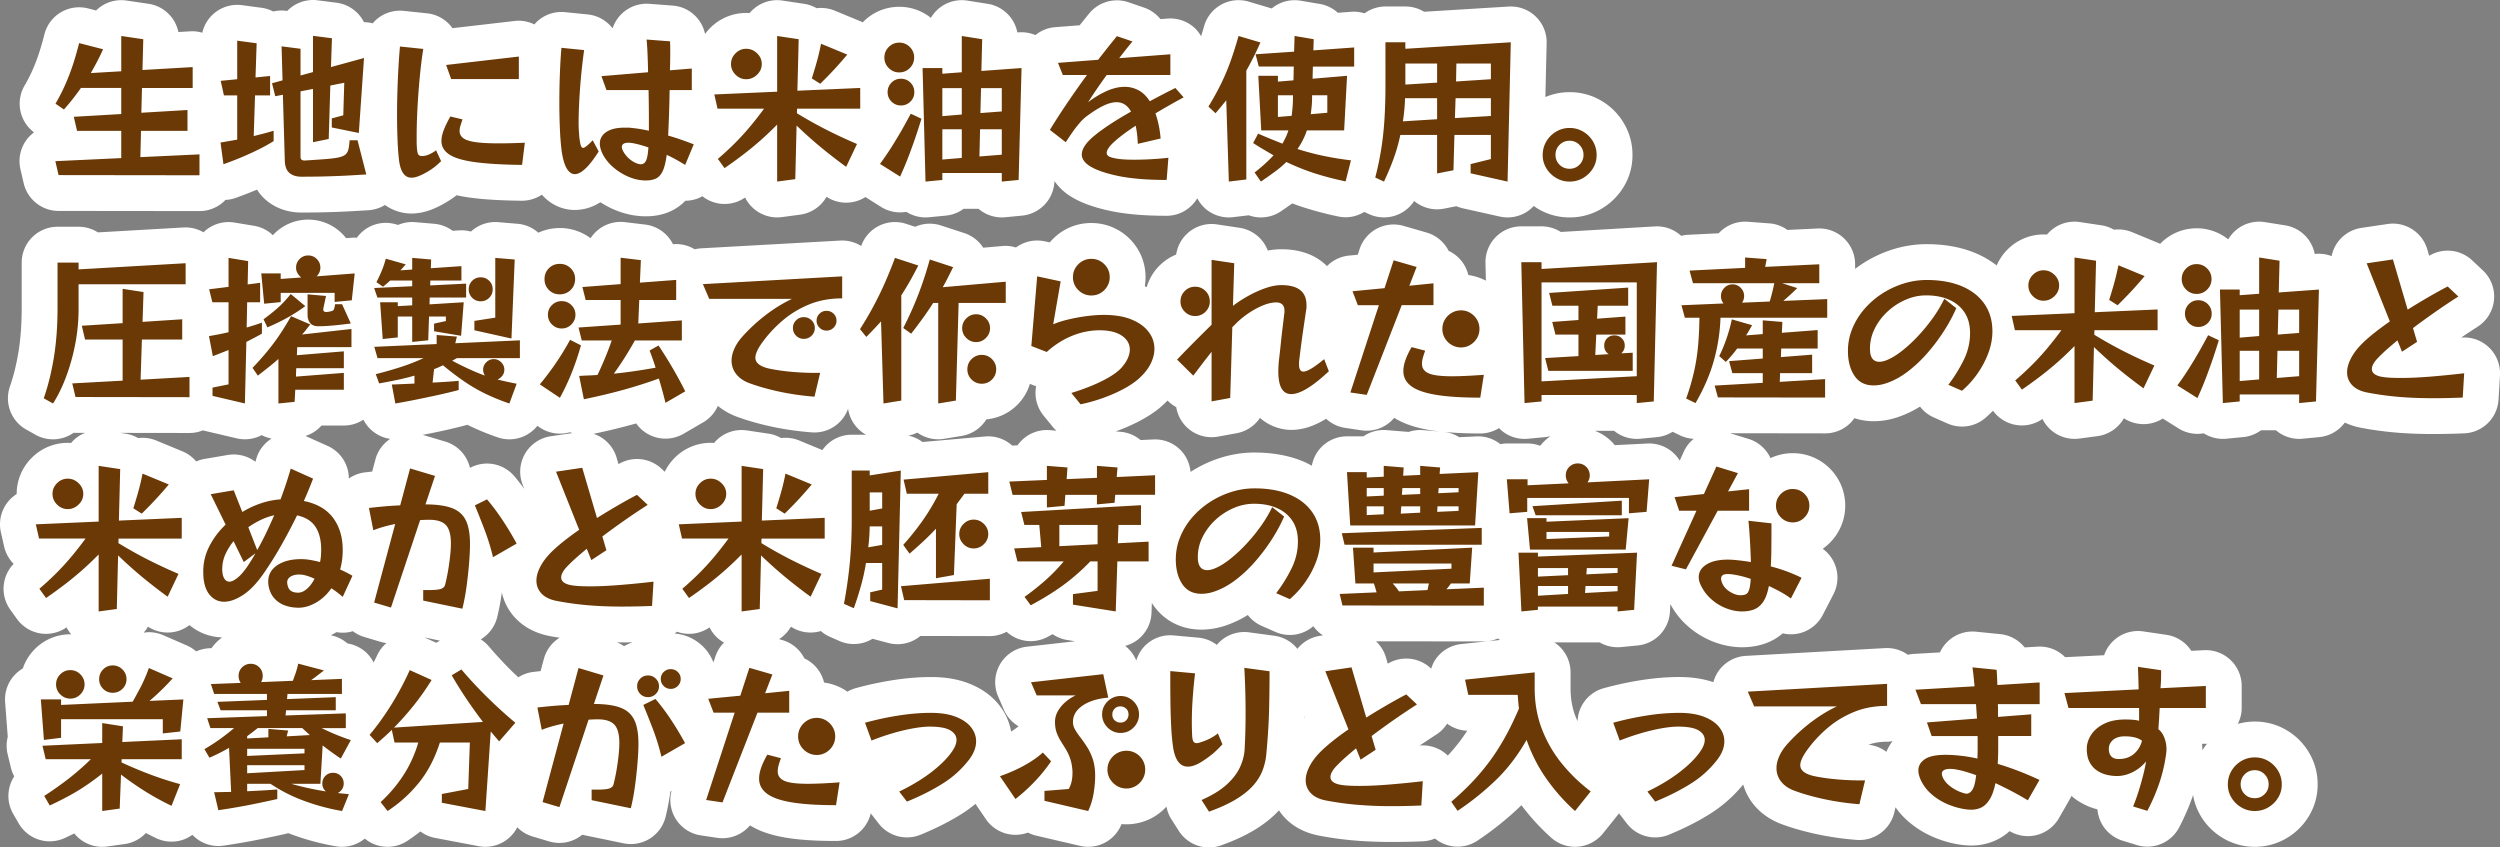 <svg xmlns="http://www.w3.org/2000/svg" xml:space="preserve" width="348.956" height="118.294"><rect width="100%" height="100%" fill="#808080" stroke="none"/><g fill="#FFF"><path d="M3.737 19.479a5 5 0 0 0-.883 4.15l.452 1.944a5 5 0 0 0 4.864 3.868l19.667.023h.006a5.004 5.004 0 0 0 3.534-1.462c.03-.03.051-.067.081-.098a4.986 4.986 0 0 0 1.427-.273c.994-.358 1.9-.708 2.693-1.038l.297-.125a6.503 6.503 0 0 0 1.378 1.559c.919.751 2.498 1.641 4.832 1.641a129.674 129.674 0 0 0 6.593-.164c.863-.046 1.781-.101 2.761-.162a4.988 4.988 0 0 0 2.294-.731 6.371 6.371 0 0 0 3.702 1.193c.858 0 1.739-.163 2.62-.484a12.93 12.93 0 0 0 1.822-.846l.055-.031c.604-.346 1.12-.679 1.575-1.018.076-.057.152-.115.23-.176.584.133 1.214.245 1.894.338 1.875.257 4.227.398 7.19.431h.057a4.964 4.964 0 0 0 2.754-.844c1.208 1.363 2.822 2.132 4.591 2.132 1.254 0 2.452-.361 3.577-1.076.535.345 1.092.65 1.669.912 1.2.543 2.41.877 3.602.995.299.035.581.051.861.051h.283c1.362 0 2.607-.288 3.702-.854a6.729 6.729 0 0 0 1.748-1.315 4.96 4.96 0 0 0 1.525-.246c.299-.098.579-.234.85-.383a4.987 4.987 0 0 0 5.926.202c.012-.008.023-.017.036-.024a5.002 5.002 0 0 0 5.143 2.735l2.532-.339a4.996 4.996 0 0 0 3.689-2.495 4.996 4.996 0 0 0 5.428.036l2.182 1.373a4.999 4.999 0 0 0 3.533.691 5 5 0 0 0 3.157.755l2.351-.227a4.98 4.98 0 0 0 2.483-.949h2.086a5.004 5.004 0 0 0 3.727 1.175l2.351-.227a5 5 0 0 0 4.517-4.828 7.717 7.717 0 0 0 1.938 1.929l.104.072c1.406.937 3.282 1.645 5.735 2.166 2.169.461 4.75.685 7.888.685 1.813 0 3.397-.98 4.274-2.445a4.99 4.99 0 0 0 1.149 1.465 5 5 0 0 0 3.855 1.171l2.177-.262a5.028 5.028 0 0 0 1.705.298c.971 0 1.95-.282 2.812-.869a79.563 79.563 0 0 0 1.556-1.086c.507.19 1.013.368 1.519.533a48.38 48.38 0 0 0 4.893 1.289c.35.075.7.111 1.045.111.935 0 1.824-.275 2.594-.746l.658.305a5.006 5.006 0 0 0 6.308-1.832 5 5 0 0 0 4.179 1.07l1.72-.34c.285.123.585.222.897.292l5.154 1.153a4.993 4.993 0 0 0 4.172-.941c.209-.163.396-.346.574-.537.19.133.376.271.579.392a8.565 8.565 0 0 0 4.425 1.207 8.607 8.607 0 0 0 4.445-1.206 8.868 8.868 0 0 0 3.092-3.049 8.432 8.432 0 0 0 1.237-4.452 8.599 8.599 0 0 0-1.208-4.449 8.799 8.799 0 0 0-3.12-3.12 8.606 8.606 0 0 0-4.446-1.207 8.603 8.603 0 0 0-3.383.679l.171-7.36a4.998 4.998 0 0 0-4.986-5.278H210.841a5.352 5.352 0 0 0-.311.012l-11.752.723a4.975 4.975 0 0 0-2.61-.735h-2.78a4.962 4.962 0 0 0-2.922.958 4.977 4.977 0 0 0-1.441-.234c-.118 0-.237.004-.356.013l-1.928.138a4.991 4.991 0 0 0-2.53-1.232l-2.668-.452a4.998 4.998 0 0 0-4.003 1.061l-.032.026a2.91 2.91 0 0 0-.151-.047L174.3.229a4.988 4.988 0 0 0-3.835.416 4.996 4.996 0 0 0-2.397 3.021c-.137.486-.276.943-.416 1.393a4.96 4.96 0 0 0-.891-1.148 5 5 0 0 0-3.777-1.319l-1.006.077a4.998 4.998 0 0 0-2.279-1.605l-2.17-.746a5 5 0 0 0-5.496 1.562c-.422.516-.86 1.06-1.313 1.63l-.015.019-3.413.261a5 5 0 0 0-2.767 1.108 4.987 4.987 0 0 0-2.299-.386l-.221.016a5.002 5.002 0 0 0-4.126-3.991l-2.848-.452a5.003 5.003 0 0 0-5.097 2.408 7.028 7.028 0 0 0-4.413-1.544 7.033 7.033 0 0 0-5.007 2.077c-.031.031-.058.065-.088.097-.084-.04-.165-.086-.251-.122l-3.662-1.514a5.01 5.01 0 0 0-2.527-.341 4.977 4.977 0 0 0-1.76-.615L109.22.079a5 5 0 0 0-4.587 1.745 7.067 7.067 0 0 0-6.217 2.925A4.992 4.992 0 0 0 93.912.782L90.634.533a5.005 5.005 0 0 0-5.128 3.424l-.044-.057a4.995 4.995 0 0 0-3.434-1.886l-3.165-.317a5.002 5.002 0 0 0-3.686 1.123 5.039 5.039 0 0 0-.586.592 4.984 4.984 0 0 0-2.172-.519c-.191 0-.383.011-.575.033l-8.688 1.006a4.999 4.999 0 0 0-3.555-2.074l-3.255-.34a5 5 0 0 0-3.688 1.106 4.932 4.932 0 0 0-.634.634 5.012 5.012 0 0 0-1.163-.162H50.803A4.998 4.998 0 0 0 46.969.379L44.324.04a5.013 5.013 0 0 0-4.233 1.489l-.15-.02a5.005 5.005 0 0 0-1.802.097 4.979 4.979 0 0 0-1.655-.523L33.772.722a4.999 4.999 0 0 0-5.533 3.847 4.952 4.952 0 0 0-1.344-.207c-.096 0-.193.003-.29.008l-1.707.1A5.003 5.003 0 0 0 20.727.528L17.652.076a4.997 4.997 0 0 0-4.239 1.387l-1.123-.289a5.014 5.014 0 0 0-3.796.543A5.002 5.002 0 0 0 6.2 4.79a40.726 40.726 0 0 1-.763 2.653c-.252.768-.542 1.53-.861 2.262a22.822 22.822 0 0 1-1.158 2.264 5 5 0 0 0 1.334 6.507 4.97 4.97 0 0 0-1.015 1.003zM347.393 48.471a5.002 5.002 0 0 0-3.856-1.35 90.088 90.088 0 0 1 2.297-1.52 4.997 4.997 0 0 0 .73-7.857l-1.492-1.401a4.994 4.994 0 0 0-5.742-.785l-.262.138-.262-.892a5.002 5.002 0 0 0-5.53-3.538l-3.662.542a5 5 0 0 0-3.601 2.452c-.27.469-.454.973-.561 1.49a4.996 4.996 0 0 0-2.135-.32l-.223.016a5.003 5.003 0 0 0-4.126-3.992l-2.848-.452a4.998 4.998 0 0 0-5.098 2.41 7.034 7.034 0 0 0-4.412-1.545c-1.89 0-3.667.737-5.004 2.074-.032.032-.059.067-.09.1-.084-.041-.165-.086-.252-.122l-3.662-1.514a5.008 5.008 0 0 0-2.525-.341 4.977 4.977 0 0 0-1.761-.616l-3.007-.452a4.996 4.996 0 0 0-4.587 1.746 7.07 7.07 0 0 0-5.497 2.077 7.227 7.227 0 0 0-1.521 2.236 12.999 12.999 0 0 0-2.922-1.708c-1.987-.84-4.293-1.266-6.855-1.266-1.606 0-3.21.25-4.765.742a17.228 17.228 0 0 0-5.221 2.705v-.64a5.003 5.003 0 0 0-5.239-4.994l-4.204.201a4.993 4.993 0 0 0-2.528-.916l-3.006-.227a5 5 0 0 0-4.064 1.61l-4.313.214a4.943 4.943 0 0 0-.926.141 4.994 4.994 0 0 0-3.665-1.313l-13.138.773a4.978 4.978 0 0 0-2.687-.782h-2.825a4.999 4.999 0 0 0-4.999 5.114l.057 2.468a7.565 7.565 0 0 0-2.452-.789 4.992 4.992 0 0 0-2.749-3.375 5.004 5.004 0 0 0-3.078-2.556l-3.21-.928a5.002 5.002 0 0 0-6.143 3.255l-.252.773-1.213.117a4.994 4.994 0 0 0-3.083 1.47c-1.393-1.412-3.486-2.352-6.363-2.352-.619 0-1.255.059-1.902.177a5.003 5.003 0 0 0-3.935-3.173l-3.165-.475a5 5 0 0 0-5.688 4.209 7.047 7.047 0 0 0-2.333 1.553 7 7 0 0 0-1.775 2.995c-.078-.034-.146-.076-.226-.108l-.045-.019c.07-.417.106-.84.106-1.267a7.49 7.49 0 0 0-1.079-3.898 7.59 7.59 0 0 0-2.662-2.626 7.524 7.524 0 0 0-3.814-1.03 7.449 7.449 0 0 0-5.33 2.185c-.169.167-.33.341-.481.521l-.716-.153a4.994 4.994 0 0 0-4.009.865 4.947 4.947 0 0 0-1.422-.229 4.89 4.89 0 0 0-.436.019l-2.709.237a5 5 0 0 0-2.65-2.043l-3.255-1.063a4.995 4.995 0 0 0-3.59.188l-1.27-.415a4.998 4.998 0 0 0-6.236 3.005l-.035.089a4.997 4.997 0 0 0-2.929-.756l-19.441 1.085a5.078 5.078 0 0 0-.864.133 4.993 4.993 0 0 0-2.965-.715l-.07.005a5.002 5.002 0 0 0-3.885-2.743l-2.826-.339a5 5 0 0 0-4.79 2.245 7.148 7.148 0 0 0-4.304-1.421c-1.055 0-2.068.23-2.992.652a4.955 4.955 0 0 0-2.877-1.245l-2.712-.227a5.002 5.002 0 0 0-3.802 1.302l-.013.012a5 5 0 0 0-1.669-.167l-.884.061a4.988 4.988 0 0 0-2.573-.981l-2.645-.227a5.008 5.008 0 0 0-2.394.385l-.35-.095a4.987 4.987 0 0 0-3.844.465 4.997 4.997 0 0 0-1.571 1.43c-.099-.006-.194-.029-.292-.029-.127 0-.254.005-.382.015l-.82.063a6.99 6.99 0 0 0-.55-.622 6.658 6.658 0 0 0-4.736-1.965 6.651 6.651 0 0 0-4.936 2.173 4.981 4.981 0 0 0-2.636-1.315l-2.735-.452a4.999 4.999 0 0 0-4.049 1.12c-.091.078-.174.162-.259.245a4.987 4.987 0 0 0-2.785-.678l-11.962.688a4.972 4.972 0 0 0-2.692-.786H8.029a5 5 0 0 0-5 5v6.307c0 2.266-.149 4.325-.443 6.121-.291 1.778-.695 3.418-1.201 4.874a5.001 5.001 0 0 0 2.274 6.002l1.289.724a4.978 4.978 0 0 0 2.444.641 5.014 5.014 0 0 0 2.883-.911c.085.004.17.007.256.007l1.334.002a4.98 4.98 0 0 0-1.357.819c-.211.182-.405.38-.581.591a7.07 7.07 0 0 0-5.502 2.082 7.069 7.069 0 0 0-2.097 5.026v.024a4.999 4.999 0 0 0-2.204 5.335l.452 1.988a4.99 4.99 0 0 0 1.331 2.419 5 5 0 0 0-.47 6.399l.927 1.289a4.994 4.994 0 0 0 6.892 1.201.405.405 0 0 1 .034-.023c.175.353.404.675.659.979-.045-.001-.089-.012-.135-.012a6.94 6.94 0 0 0-4.937 2.052 6.962 6.962 0 0 0-1.692 2.718 5.003 5.003 0 0 0-2.471 4.7l.369 4.845a5.006 5.006 0 0 0-.018 2.412l.452 1.877c.105.436.265.846.471 1.225a5 5 0 0 0-.146 5.233l.769 1.333a5 5 0 0 0 6.454 2.03c.444-.209.879-.419 1.302-.629a4.998 4.998 0 0 0 4.588 1.822l2.441-.339a4.989 4.989 0 0 0 2.968-1.541c.463.243.933.479 1.409.709a5.004 5.004 0 0 0 3.989.152 4.943 4.943 0 0 0 1.088-.612 4.993 4.993 0 0 0 4.345 1.513 97.297 97.297 0 0 0 4.067-.68c1.266-.241 2.788-.561 4.528-.947.149-.033.295-.073.438-.119a34.827 34.827 0 0 0 6.681 1.841 4.99 4.99 0 0 0 4.006-1.078 5 5 0 0 0 3.186 1.148c.939 0 1.886-.264 2.726-.811a23.802 23.802 0 0 0 1.85-1.337 4.97 4.97 0 0 0 2.063.907l6.081 1.152a5 5 0 0 0 3.99-.957 4.99 4.99 0 0 0 1.392-1.686 4.951 4.951 0 0 0 2.102 1.279l2.351.7a4.989 4.989 0 0 0 4.615-.938c.099.026.198.051.299.071l5.471 1.131a5 5 0 0 0 5.868-3.703 34.6 34.6 0 0 0 .668-3.543c.052-.014.102-.035.153-.051a4.991 4.991 0 0 0 4.101 6.192l2.283.339a5.003 5.003 0 0 0 4.57-1.738c1.303.81 2.946 1.372 4.995 1.713 1.867.312 4.162.463 7.016.463 2.334 0 4.32-1.619 4.848-3.858l.015.021 1.085 1.401a5 5 0 0 0 5.848 1.565c2.182-.893 4.144-1.89 5.83-2.961a19.411 19.411 0 0 0 1.838-1.343l1.451 2.13a5.005 5.005 0 0 0 5.875 1.873c.364.189.755.335 1.169.432l6.104 1.424a5 5 0 0 0 5.661-2.744c.046-.098.091-.196.135-.296a7.56 7.56 0 0 0 4.579-1.052 7.674 7.674 0 0 0 1.686-1.387c.118.619.337 1.22.685 1.764l1.04 1.628a5 5 0 0 0 5.909 2.013c1.833-.66 3.352-1.361 4.645-2.143 1.372-.832 2.516-1.753 3.423-2.74.237.354.501.694.802 1.015 1.202 1.28 2.819 2.127 4.805 2.513a47.03 47.03 0 0 0 4.688.658c1.64.149 3.484.225 5.488.225a99.096 99.096 0 0 0 4.297-.094 4.939 4.939 0 0 0 1.699-.382 5.004 5.004 0 0 0 3.162 1.132c.96 0 1.929-.275 2.784-.85a43.97 43.97 0 0 0 6.059-4.875l.061-.059a31.627 31.627 0 0 0 4.145 4.528 5.002 5.002 0 0 0 7.238-.595l2.193-2.735c.017-.021.026-.045.043-.066l.016.023 1.086 1.401a4.998 4.998 0 0 0 5.846 1.566c2.18-.893 4.142-1.889 5.83-2.962a19.004 19.004 0 0 0 4.555-4.054 7.952 7.952 0 0 0 1.299 2.595c.979 1.282 2.301 2.253 3.931 2.891a.788.788 0 0 0 .068.025c1.473.552 3.129 1.027 4.925 1.414a42.23 42.23 0 0 0 5.613.81 4.998 4.998 0 0 0 5.254-3.825l.173-.726a11.082 11.082 0 0 0 1.717 1.912 13.283 13.283 0 0 0 3.403 2.168c1.173.521 2.392.888 3.623 1.092a10.93 10.93 0 0 0 1.842.163c1.28 0 2.497-.278 3.616-.828a7.344 7.344 0 0 0 1.723-1.183 4.995 4.995 0 0 0 3.8.542 5.001 5.001 0 0 0 3.093-2.362l1.627-2.849c.045-.079.068-.167.109-.248.226.196.46.384.708.555a9.028 9.028 0 0 0 2.924 1.328 4.996 4.996 0 0 0 3.517 4.373l1.988.61a5.003 5.003 0 0 0 5.892-2.451 32.815 32.815 0 0 0 1.924-4.433c.011-.029.019-.061.028-.09a8.384 8.384 0 0 0 1.096 2.959 8.845 8.845 0 0 0 3.096 3.052 8.564 8.564 0 0 0 4.42 1.205 8.61 8.61 0 0 0 4.446-1.206 8.87 8.87 0 0 0 3.091-3.048 8.451 8.451 0 0 0 1.238-4.453 8.602 8.602 0 0 0-1.205-4.443 8.802 8.802 0 0 0-3.124-3.126 8.616 8.616 0 0 0-4.446-1.206c-.817 0-1.608.113-2.37.328.336-.672.543-1.42.543-2.223v-3.074a5.002 5.002 0 0 0-5.25-4.994l-1.788.09a4.995 4.995 0 0 0-3.475-2.236l-3.232-.475a4.998 4.998 0 0 0-5.457 3.325l-5.459.273c-.039-.038-.066-.085-.106-.122a4.999 4.999 0 0 0-3.732-1.348l-1.798.109a4.993 4.993 0 0 0-3.409-1.857l-3.368-.339a4.998 4.998 0 0 0-5.045 2.89l-3.7.212a5.11 5.11 0 0 0-.784.116 4.98 4.98 0 0 0-3.164-.93l-19.441 1.086a5.003 5.003 0 0 0-3.971 2.357 5.007 5.007 0 0 0-.564 1.314c-1.41-.475-2.97-.719-4.77-.719-1.647 0-3.402.142-5.214.421-1.746.269-3.531.65-5.305 1.135a5 5 0 0 0-3.123 2.524 4.975 4.975 0 0 0-.545 2.085c-.097-.213-.195-.425-.282-.647-.469-1.196-.696-2.497-.696-3.976v-2.193a5 5 0 0 0-1.653-3.715 4.889 4.889 0 0 0-.627-.468h6.338a5.012 5.012 0 0 0 3.004.655l2.307-.227a4.998 4.998 0 0 0 4.505-4.722l.054-1.06a10.945 10.945 0 0 0 2.314 2.977 11.84 11.84 0 0 0 3.626 2.257c1.353.53 2.728.799 4.091.799 1.228 0 2.389-.206 3.45-.613a7.541 7.541 0 0 0 2.205-1.329 4.982 4.982 0 0 0 2.28.004 5.003 5.003 0 0 0 3.312-2.577l1.493-2.894a5.003 5.003 0 0 0-1.501-6.336 7.383 7.383 0 0 0 1.025-.868 7.312 7.312 0 0 0 2.116-5.148c0-1.96-.76-3.8-2.139-5.182a7.282 7.282 0 0 0-5.189-2.146 7.285 7.285 0 0 0-3.102.688 5 5 0 0 0-3.067-2.682l-2.566-.791 13.255.02h.008a4.995 4.995 0 0 0 3.533-1.462c.204-.204.379-.429.543-.662a8.726 8.726 0 0 0 2.707.428 10.55 10.55 0 0 0 3.265-.539A14.687 14.687 0 0 0 268 56.753a4.99 4.99 0 0 0 1.95 1.528l1.899.836a4.998 4.998 0 0 0 5.261-.774c.375-.32.731-.663 1.079-1.014a4.997 4.997 0 0 0 6.872 1.173l.033-.022a5.004 5.004 0 0 0 5.143 2.735l2.532-.339a4.994 4.994 0 0 0 3.689-2.495 4.996 4.996 0 0 0 5.427.037l2.182 1.373a5 5 0 0 0 3.534.691 5.008 5.008 0 0 0 3.157.755l2.352-.227a4.97 4.97 0 0 0 2.484-.949h2.086a5 5 0 0 0 3.727 1.176l2.35-.227a4.978 4.978 0 0 0 3.532-2.021c.68.305 1.405.556 2.207.71 1.467.286 3.047.508 4.688.658 1.63.148 3.475.224 5.485.224a99.171 99.171 0 0 0 4.296-.095 5 5 0 0 0 4.786-4.695l.204-3.391a5.03 5.03 0 0 0-1.562-3.929zM30.301 89.567a6.694 6.694 0 0 0-.775.905l-.279.011a4.982 4.982 0 0 0-1.862.444 4.968 4.968 0 0 0-1.286-.823l-3.323-1.447a5.003 5.003 0 0 0-1.997-.416c-.244 0-.487.036-.729.071.229-.26.435-.54.606-.843a4.997 4.997 0 0 0 3.976.668 4.983 4.983 0 0 0 1.813-.887c1.281 1.072 2.851 1.664 4.562 1.725a6.626 6.626 0 0 0-.706.592zm5.47-25.52a44.86 44.86 0 0 1-.119.412 5.005 5.005 0 0 0-3.861-.951l-3.21.543c-.416.07-.814.195-1.191.362a4.999 4.999 0 0 0-1.919-1.411l-3.662-1.514a5.005 5.005 0 0 0-2.526-.341 4.958 4.958 0 0 0-1.76-.615l-.727-.109 9.652.014h.007a4.98 4.98 0 0 0 1.887-.373c.061.017.117.044.179.059l4.521 1.063a5.005 5.005 0 0 0 3.484-.449c.434.229.901.386 1.382.48-1.027.655-1.802 1.645-2.137 2.83zm16.866 27.437c-.151.335-.326.662-.488.994a4.96 4.96 0 0 0-.964-1.33 5.007 5.007 0 0 0-2.677-1.33 4.998 4.998 0 0 0-2.015-1.071l-.318-.084c.139-.072.28-.129.418-.208a9.58 9.58 0 0 0 .366-.22 4.962 4.962 0 0 0 1.933-.034c.121-.026.237-.063.354-.099.457.341.97.621 1.548.793l2.351.701c.265.079.532.13.798.164a4.99 4.99 0 0 0-1.306 1.724zm-.225-27.39-.462 1.729c-.369.038-.715.077-1.047.117a4.975 4.975 0 0 0-2.212.856 4.994 4.994 0 0 0-2.939-4.545l-3.113-1.399a4.993 4.993 0 0 0 2.239-1.455h3.119a4.968 4.968 0 0 0 2.729-.818 5.01 5.01 0 0 0 3.735 2.683c-.996.672-1.737 1.663-2.049 2.832zm8.484 25.627-1.643-.741-.027-.009 2.171.449-.501.301zm15.025 2.228-.462 1.728c-.369.038-.716.077-1.047.117a4.972 4.972 0 0 0-2.064.748c-.285-.271-.571-.53-.854-.81a54.23 54.23 0 0 1-3.269-3.516 4.96 4.96 0 0 0-1.12-.974 4.975 4.975 0 0 0 2.292-3.085c.267-1.087.487-2.251.656-3.462a7.48 7.48 0 0 0 1.889 3.578c1.206 1.282 2.822 2.128 4.803 2.513.441.086.908.154 1.367.229a4.994 4.994 0 0 0-2.191 2.934zm.957-31.056a5.002 5.002 0 0 0-3.913 6.797l.216.542a33.075 33.075 0 0 0-1.397-1.772 4.997 4.997 0 0 0-6.017-1.238l-.17.084a5 5 0 0 0-3.441-3.669L59 60.694a79.526 79.526 0 0 0 6.242-1.4 34.991 34.991 0 0 0 4.242 1.757 4.966 4.966 0 0 0 1.617.271 5.01 5.01 0 0 0 3.906-1.882l.366.245a5 5 0 0 0 4.167.648c.118.05.244.073.365.114l-3.027.446zm51.168-.511a5 5 0 0 0 3.727.87l2.463-.406a4.995 4.995 0 0 0 3.444-2.313 6.948 6.948 0 0 0 4.32-2.026 6.962 6.962 0 0 0 1.753-2.926l.536.209c.112.043.226.083.34.119a5 5 0 0 0 1.034 4.099l1.289 1.582c.155.19.327.363.505.525l-.937-.074a4.998 4.998 0 0 0-4.494 2.123l-.736.032a4.993 4.993 0 0 0-3.784-1.27l-8.746.77a4.97 4.97 0 0 0-1.969-.892 5 5 0 0 0 1.255-.422zM87.112 90.194a5.018 5.018 0 0 0-1.013-.533c.274.003.543.008.824.008.446 0 .918-.009 1.386-.016a6.542 6.542 0 0 0-1.197.541zm12.734 1.477-.251.772-.02.002a6.291 6.291 0 0 0-1.479-2.233 6.376 6.376 0 0 0-3.918-1.785c.102-.084.21-.158.304-.25a5.034 5.034 0 0 0 1.692.295 4.974 4.974 0 0 0 2.863-.903c.288.58.689 1.105 1.188 1.542.259.227.542.416.836.582a4.94 4.94 0 0 0-1.215 1.978zm4.413-31.59a4.996 4.996 0 0 0-4.588 1.746 7.063 7.063 0 0 0-5.503 2.084 7.156 7.156 0 0 0-1.379 1.941l-.453-.426a4.995 4.995 0 0 0-5.746-.783l-.259.137-.262-.893a5 5 0 0 0-3.215-3.334 89.105 89.105 0 0 0 5.729-1.388l.218-.062a5.003 5.003 0 0 0 6.606 1.445l2.758-1.605a4.959 4.959 0 0 0 2.032-2.285 9.49 9.49 0 0 0 2.564 1.471c1.471.55 3.126 1.025 4.92 1.413 1.773.384 3.663.656 5.616.81a4.99 4.99 0 0 0 5.08-3.295 4.995 4.995 0 0 0 1.761 3.116c.233.192.482.359.742.504h-1.991a4.993 4.993 0 0 0-4.099 2.146l-3.237-1.338a5.005 5.005 0 0 0-2.526-.341 4.958 4.958 0 0 0-1.76-.615l-3.008-.448zm39.095 30.182a5 5 0 0 0-4.032 6.952l.791 1.83a4.99 4.99 0 0 0 2.053 2.325c-.27.244-.632.494-1.034.746a8.185 8.185 0 0 0-1.703-3.746c-1.041-1.301-2.462-2.306-4.226-2.987-1.531-.592-3.252-.88-5.262-.88-1.647 0-3.401.142-5.214.421a47.66 47.66 0 0 0-5.305 1.135 4.944 4.944 0 0 0-1.144.491c-.142-.098-.277-.201-.426-.29a7.487 7.487 0 0 0-2.827-.986 5.005 5.005 0 0 0-2.749-3.375 5.001 5.001 0 0 0-3.08-2.557l-.451-.13a5.019 5.019 0 0 0 1.655-1.742 4.996 4.996 0 0 0 3.975.668c.065-.017.126-.041.19-.06.361.309.761.579 1.213.779l1.379.61a4.997 4.997 0 0 0 4.631-.305l2.21.588a5 5 0 0 0 4.286-.832c.064-.048.126-.098.188-.148l9.688.019h.009c.826 0 1.62-.226 2.336-.606a4.975 4.975 0 0 0 5.717.717c.238-.127.473-.255.705-.383.599.413 1.294.7 2.053.82l1.09.174-6.716.752zm38.753 9.923.007-.191.055.138c-.022.017-.04.035-.062.053zm2.146-11.438a5.004 5.004 0 0 0-3.159 1.819 4.973 4.973 0 0 0-3.216-1.828l-3.526-.476a5 5 0 0 0-4.505 1.75 5.01 5.01 0 0 0-2.579-1.006l-3.458-.316a5.004 5.004 0 0 0-3.827 1.286c-.664.605-1.12 1.381-1.38 2.222a4.978 4.978 0 0 0-1.555-2.046 4.982 4.982 0 0 0 1.872-.95 5.001 5.001 0 0 0 1.813-3.693l.044-1.369c.033.051.055.108.088.159 1.54 2.312 3.973 3.584 6.851 3.584a10.59 10.59 0 0 0 3.266-.539 14.78 14.78 0 0 0 3.191-1.503 4.983 4.983 0 0 0 1.95 1.528l1.899.836a4.997 4.997 0 0 0 5.263-.775l.032-.029c.365.513.821.945 1.345 1.286l-.409.06zm3.762-27.842a5.003 5.003 0 0 0-3.642 1.573 4.998 4.998 0 0 0-1.262 2.53c-.374-.201-.746-.405-1.15-.576-1.986-.841-4.292-1.267-6.854-1.267-1.606 0-3.209.25-4.765.742a17.26 17.26 0 0 0-4.163 1.964c-.112-1.193-.625-2.317-1.5-3.152a4.994 4.994 0 0 0-3.684-1.379l-1.794.084a4.993 4.993 0 0 0-2.825-1.158l-.644-.051a26.547 26.547 0 0 0 3.089-1.327c1.165-.597 2.14-1.218 2.977-1.896.425-.35.808-.713 1.171-1.084l.075.074c.341.337.724.62 1.137.843a4.995 4.995 0 0 0 4.935 4.198c.299 0 .601-.026.9-.082l2.6-.475a4.992 4.992 0 0 0 3.256-2.139c1.388 1.246 3.098 1.678 4.367 1.678 1.568 0 3.147-.505 4.865-1.556a4.996 4.996 0 0 0 2.65 1.275l2.283.339a5 5 0 0 0 4.57-1.738c1.304.81 2.946 1.372 4.994 1.713.446.074.921.138 1.417.194l-2.38-.194a5.008 5.008 0 0 0-2.035.255 4.877 4.877 0 0 0-.271-.029l-2.78-.227a4.999 4.999 0 0 0-3.24.864h-2.297zm15.832 42.464a26.153 26.153 0 0 1-1.761 2.1c-.019-.02-.035-.04-.055-.059a4.998 4.998 0 0 0-3.856-1.35 90.834 90.834 0 0 1 2.302-1.523 4.999 4.999 0 0 0 1.517-1.527 4.965 4.965 0 0 0 2.807.982c-.313.486-.631.946-.954 1.377zm.128-13.474a4.997 4.997 0 0 0-3.523 2.032c-.313.43-.525.909-.686 1.404l-.056-.052a4.997 4.997 0 0 0-5.741-.784l-.262.138-.263-.893a4.964 4.964 0 0 0-1.381-2.226l15.047.017h.006c.685 0 1.352-.146 1.969-.411l.011.012c.087.074.185.13.275.197l-5.396.566zm11.526-28.254a6.89 6.89 0 0 0-.517.58 4.993 4.993 0 0 0-1.765-.32h-2.893c-.305 0-.605.039-.9.094a4.988 4.988 0 0 0-3.308-1.084l-2.435.112a4.983 4.983 0 0 0-2.161-.74c1.474.145 3.147.222 5.097.222.96 0 1.859-.279 2.628-.755.08.081.144.174.229.25a5.005 5.005 0 0 0 3.796 1.24l2.373-.226c.271-.025.531-.079.787-.146a6.665 6.665 0 0 0-.931.773zm92.392 42.183c.064 0 .124-.017.188-.019a8.65 8.65 0 0 0-.686.917c.001-.053.005-.104.005-.157 0-.249-.01-.496-.028-.741h.521zm-44.488-.294c.263 0 .516-.038.768-.077a6.767 6.767 0 0 0-.868 1.483 4.983 4.983 0 0 0-2.49-.983c.727-.281 1.597-.423 2.59-.423zm-28.38-40.479-.559 1.232-.012.001a4.999 4.999 0 0 0-4.508-2.378l-4.546.228a6.68 6.68 0 0 0-2.779-2.003h2.676a5.002 5.002 0 0 0 3.641 1.108l2.373-.226a4.942 4.942 0 0 0 2.153-.747l1.028.497a4.97 4.97 0 0 0 1.927.485 5 5 0 0 0-1.394 1.803z"/></g><path fill="#6A3906" d="m8.176 24.44-.452-1.944 9.2-.429V18.27h-6.171l-.452-1.967 6.623-.385v-3.64h-5.629a32.698 32.698 0 0 1-2.373 3.007l-1.176-.814a27.559 27.559 0 0 0 1.413-2.769c.384-.882.727-1.782 1.028-2.701.301-.919.588-1.914.859-2.984l3.346.859c-.271.603-.55 1.176-.836 1.718s-.58 1.078-.882 1.605l4.25-.249V5.022l3.075.452-.113 4.296 7.008-.407v2.916h-7.076l-.09 3.459 6.442-.384v2.916h-6.488l-.09 3.662 8.251-.384v2.917L8.176 24.44zM38.196 19.693c-.693.437-1.443.852-2.249 1.243a44.68 44.68 0 0 1-2.294 1.04c-.724.302-1.545.618-2.464.949l-.407-3.029c.874-.151 1.65-.287 2.329-.407v-6.171h-1.854l-.452-2.034 2.306-.227v-5.38l2.712.361-.158 4.771 2.035-.204v2.713h-2.103l-.181 5.674c.482-.12.957-.24 1.424-.361.467-.12.919-.249 1.356-.384v1.446zm12.931 4.657c-.965.06-1.869.113-2.713.159a124.549 124.549 0 0 1-6.33.157c-.693 0-1.247-.169-1.662-.508-.415-.34-.637-.901-.667-1.685l-.271-9.246-1.063.204-.452-1.809 1.469-.407-.135-4.747 2.645.339v3.73l1.741-.475V5l2.645.339-.136 4.023 4.611-1.266-.723 10.466-3.775-.769v-1.266l1.605-.43.136-4.543-1.944.384-.226 7.46-2.193.452v-7.438l-1.741.339v9.155c0 .332.181.498.543.498h.067a184.63 184.63 0 0 0 2.95-.203c.761-.061 1.36-.14 1.797-.237.437-.099.753-.241.949-.43.195-.188.328-.441.396-.757s.117-.716.147-1.198h1.107l1.223 4.771zM61.571 22.496c-.407.392-.758.697-1.051.916-.294.219-.652.448-1.074.689-.407.226-.776.398-1.108.52s-.633.181-.904.181c-.994 0-1.582-.89-1.763-2.667a39.842 39.842 0 0 1-.192-2.86 92.022 92.022 0 0 1-.057-3.289c0-1.161.019-2.317.057-3.471.038-1.152.086-2.245.147-3.277.06-1.032.128-1.948.203-2.747l3.255.34c-.136.813-.26 1.736-.373 2.769a101.137 101.137 0 0 0-.485 6.454 68.426 68.426 0 0 0-.068 2.894v.802c0 .249.007.486.023.712.03.528.09.878.181 1.051.09.174.256.26.497.26h.192a.801.801 0 0 0 .192-.022c.482-.075 1.025-.331 1.627-.768l.701 1.513zm11.303.521c-2.728-.03-4.917-.159-6.567-.385-1.65-.226-2.845-.58-3.583-1.063-.739-.482-1.108-1.115-1.108-1.898 0-.452.109-.961.328-1.526.218-.565.524-1.194.916-1.888l1.696.407c-.106.316-.2.61-.283.882a2.503 2.503 0 0 0-.124.724c0 .407.162.738.486.994.324.256.882.445 1.673.565.791.121 1.895.181 3.312.181.527 0 1.092-.007 1.695-.022s1.251-.037 1.944-.067l-.385 3.096zm-9.902-11.982-.701-1.966 10.15-1.175v3.142h-9.449zM83.566 21.14c-.633 1.01-1.232 1.79-1.797 2.34-.565.55-1.082.825-1.548.825-.422 0-.791-.26-1.108-.779-.316-.521-.558-1.353-.723-2.498a37.71 37.71 0 0 1-.237-3.029 83.415 83.415 0 0 1-.079-3.707c0-1.371.026-2.728.079-4.069.052-1.341.124-2.524.215-3.549l3.165.317a82.824 82.824 0 0 0-.712 7.843 53.177 53.177 0 0 0-.057 2.329c0 .392.011.749.034 1.073.023.324.042.607.057.848.06.527.128.919.204 1.175.075.257.188.384.339.384.211 0 .656-.354 1.334-1.063l.834 1.56zm12.071 1.877a46.715 46.715 0 0 0-1.277-.747 16.139 16.139 0 0 0-1.3-.655c-.121.949-.298 1.684-.531 2.203-.233.521-.539.878-.916 1.074-.377.195-.844.294-1.401.294h-.283c-.098 0-.207-.008-.328-.023-.664-.06-1.353-.252-2.068-.576a8.05 8.05 0 0 1-1.989-1.289 6.134 6.134 0 0 1-1.436-1.819c-.256-.543-.384-1.018-.384-1.425 0-.678.301-1.22.904-1.627.603-.407 1.454-.61 2.554-.61h.486c.158 0 .328.015.508.045.362.03.746.079 1.153.147.407.067.821.146 1.244.237v-1.379a206.048 206.048 0 0 0-.046-4.295H84.65l-.701-1.944 6.51-.543a88.019 88.019 0 0 0-.079-2.656 39.93 39.93 0 0 0-.125-1.91l3.278.249c0 .166.004.361.012.588.007.226.011.475.011.745a83.504 83.504 0 0 1-.045 2.713l3.052-.249v3.007h-3.097a170.21 170.21 0 0 1-.079 3.323c-.038 1.115-.08 2.125-.125 3.029a30.48 30.48 0 0 1 1.786.565c.603.211 1.198.43 1.786.656l-1.197 2.872zm-5.131-2.442c-.362-.121-.716-.23-1.063-.328a12.806 12.806 0 0 0-.972-.237 5.257 5.257 0 0 0-.407-.067 2.76 2.76 0 0 0-.339-.022c-.618 0-.927.203-.927.61 0 .105.038.248.113.429a3.65 3.65 0 0 0 1.051 1.311c.444.347.871.558 1.277.633.06.016.136.022.226.022.301 0 .535-.162.701-.486s.279-.946.34-1.865zM118.107 23.288a74.592 74.592 0 0 1-3.561-2.758 61.214 61.214 0 0 1-3.357-3.007l-.181 7.482-2.532.339v-7.957a44.72 44.72 0 0 1-2.317 2.204c-.761.67-1.548 1.318-2.362 1.944s-1.703 1.27-2.667 1.933l-.927-1.288c.874-.753 1.662-1.481 2.362-2.182s1.379-1.439 2.035-2.215a49.448 49.448 0 0 0 2.046-2.611h-6.488l-.452-1.989 8.771-.384V5.022l3.006.452-.181 7.188 8.771-.384v2.894h-8.816l-.022.633a59.628 59.628 0 0 0 4.363 2.43 69.82 69.82 0 0 0 4.024 1.864l-1.515 3.189zM106.33 8.933c0 .573-.219 1.07-.655 1.492-.438.422-.942.633-1.515.633s-1.07-.211-1.492-.633c-.422-.422-.633-.919-.633-1.492 0-.572.211-1.069.633-1.491.421-.422.919-.633 1.492-.633.572 0 1.077.211 1.515.633.436.421.655.918.655 1.491zm6.985 2.012c.286-.904.531-1.726.734-2.464.204-.738.388-1.529.554-2.374l3.662 1.514a58.766 58.766 0 0 1-1.831 2.08 58.005 58.005 0 0 1-1.944 1.989l-1.175-.745zM122.832 22.881a40.601 40.601 0 0 0 1.65-2.419 62.14 62.14 0 0 0 1.368-2.272c.399-.701.825-1.473 1.277-2.317l1.492.701c-.287.934-.562 1.789-.825 2.565s-.576 1.643-.938 2.6-.769 1.925-1.221 2.904l-2.803-1.762zm4.77-14.852c0 .572-.204 1.062-.61 1.469s-.897.61-1.469.61a2.003 2.003 0 0 1-1.469-.61 2.002 2.002 0 0 1-.611-1.469c0-.573.204-1.063.611-1.47.407-.407.896-.61 1.469-.61.572 0 1.063.203 1.469.61s.61.897.61 1.47zm.022 4.837c0 .513-.181.949-.542 1.312a1.815 1.815 0 0 1-1.333.542 1.79 1.79 0 0 1-1.312-.542 1.786 1.786 0 0 1-.542-1.312c0-.527.181-.972.542-1.334a1.79 1.79 0 0 1 1.312-.542c.527 0 .972.181 1.333.542.361.363.542.807.542 1.334zm12.207 12.479v-1.198h-8.296v.972l-2.351.227-.407-15.847h2.758v.792l2.713-.204V5.022l2.848.452-.113 4.43 5.606-.407-.407 15.62-2.351.228zm-5.583-13.044h-2.713v3.911l2.713-.226v-3.685zm0 5.742h-2.713v4.227l2.713-.225v-4.002zm5.583 0h-3.029l-.09 3.798 3.12-.249v-3.549zm0-5.742h-2.894l-.09 3.481 2.984-.226v-3.255zM162.844 25.118c-2.758 0-5.041-.192-6.85-.576-1.809-.384-3.142-.863-4.001-1.436-.664-.467-.995-.979-.995-1.537 0-.798.606-1.691 1.819-2.679 1.213-.986 2.897-2.091 5.053-3.312-.482-.874-1.153-1.311-2.012-1.311-.558 0-1.184.169-1.876.508-.693.34-1.455.818-2.283 1.436a6.01 6.01 0 0 0-1.017.972c-.347.407-.664.814-.95 1.221-.287.407-.61.89-.972 1.447l-2.215-1.718a89.162 89.162 0 0 1 2.328-3.617c.904-1.341 1.854-2.69 2.848-4.047h-3.368l-.678-1.695 5.606-.429c.467-.603.919-1.179 1.356-1.729.437-.55.859-1.074 1.266-1.571l2.17.746c-.332.392-.648.78-.95 1.164-.302.384-.603.772-.904 1.165l7.143-.543v2.893h-8.884c-.452.618-.893 1.24-1.322 1.866a66.725 66.725 0 0 0-1.277 1.932 13.205 13.205 0 0 1 2.565-1.548c.882-.399 1.737-.6 2.565-.6.663 0 1.296.158 1.899.476.602.316 1.13.829 1.582 1.537.558-.301 1.134-.606 1.729-.916.595-.309 1.209-.621 1.842-.938l1.153 1.312a93.696 93.696 0 0 0-3.934 2.238c.166.467.313.991.441 1.571.127.58.222 1.224.282 1.933l-3.188.745a14.995 14.995 0 0 0-.102-1.367c-.053-.43-.117-.817-.192-1.164-1.221.799-2.2 1.53-2.938 2.192-.739.664-1.108 1.198-1.108 1.605 0 .226.136.406.407.542.241.106.637.2 1.187.283.55.083 1.307.124 2.272.124a43.938 43.938 0 0 0 4.748-.272l-.245 3.097zM171.524 25.345l-.362-11.348a60.697 60.697 0 0 1-1.492 1.808l-.995-.926a39.036 39.036 0 0 0 1.797-3.256c.489-1.01.923-2.042 1.299-3.097a53.9 53.9 0 0 0 1.108-3.504l3.052.904a43.164 43.164 0 0 1-1.967 3.933V25.05l-2.44.295zm16.299-.023c-1.628-.347-3.09-.731-4.386-1.153s-2.593-.941-3.888-1.56c-.468.468-1 .92-1.594 1.356-.596.437-1.248.896-1.956 1.379l-.882-1.266a24.53 24.53 0 0 0 1.47-1.232c.437-.399.829-.787 1.175-1.164-.438-.256-.893-.523-1.367-.803a39.365 39.365 0 0 1-1.48-.915l.7-1.312c.618.271 1.206.52 1.764.746.558.226 1.101.444 1.628.655.166-.301.32-.602.463-.904.143-.301.268-.618.373-.949h-3.797l-.408-7.619h2.736v.814l2.17-.182.045-1.921h-4.883l-.452-1.718 5.38-.362.068-2.192 2.668.452-.046 1.56 5.696-.407v2.668h-5.764l-.045 1.695 4.814-.407-.407 7.619h-5.199a10.207 10.207 0 0 1-1.312 2.599 37.28 37.28 0 0 0 3.64.961c1.19.249 2.464.456 3.821.621l-.745 2.941zm-7.528-9.155c.046-.377.087-.772.124-1.187s.057-.848.057-1.299v-.385h-2.102v3.029l1.921-.158zm4.974-2.871h-2.125v.385c0 .392-.02.775-.057 1.152-.038.377-.08.746-.125 1.108l2.307-.204v-2.441zM205.274 24.191v-1.288l2.826-.7v-3.369h-5.087l-.136 4.928-2.283.452v-5.38h-5.131c-.241 1.145-.555 2.246-.938 3.3s-.833 2.125-1.345 3.21l-1.221-.565c.347-1.326.625-2.652.836-3.979.211-1.325.361-2.716.453-4.17.09-1.455.135-3.033.135-4.736V5.903h2.78v.905l14.716-.905-.451 19.441-5.154-1.153zm-4.679-10.488h-4.476a22.932 22.932 0 0 1-.102 1.661 35.329 35.329 0 0 1-.192 1.571l4.77-.294v-2.938zm0-4.838h-4.431v2.938l4.431-.271V8.865zm7.506 4.838h-4.928l-.092 2.78 5.02-.294v-2.486zm0-4.838h-4.815l-.046 2.509 4.861-.317V8.865zM222.861 21.638c0 .678-.169 1.296-.509 1.854a3.905 3.905 0 0 1-1.367 1.345 3.66 3.66 0 0 1-1.898.509 3.607 3.607 0 0 1-1.877-.509 3.897 3.897 0 0 1-1.367-1.345 3.494 3.494 0 0 1-.51-1.854c0-.693.17-1.326.51-1.899a3.835 3.835 0 0 1 1.367-1.367 3.607 3.607 0 0 1 1.877-.509 3.65 3.65 0 0 1 1.898.509 3.843 3.843 0 0 1 1.367 1.367c.34.573.509 1.205.509 1.899zm-1.831-.023c0-.543-.189-1.006-.564-1.391a1.857 1.857 0 0 0-1.379-.577c-.559 0-1.025.192-1.402.577a1.912 1.912 0 0 0-.564 1.391c0 .542.188 1.002.564 1.378.377.377.844.565 1.402.565.542 0 1.002-.188 1.379-.565a1.88 1.88 0 0 0 .564-1.378zM10.968 39.681v3.391c0 1.749-.166 3.448-.497 5.098a28.47 28.47 0 0 1-1.3 4.566c-.535 1.394-1.126 2.588-1.774 3.583l-1.289-.724c.603-1.733 1.074-3.635 1.413-5.708.339-2.072.509-4.382.509-6.929v-6.307h2.939v.949l14.942-.859v2.938H10.968zm-.429 15.734-.452-1.899 7.03-.384V47.39h-5.245l-.452-1.922 5.696-.361v-4.792l2.917.453-.136 4.159 5.538-.362v2.826h-5.629l-.181 5.606 6.827-.385v2.826l-15.913-.023zM29.663 55.256v-1.153l2.238-.452v-4.792l-2.192.859-.542-2.803c.919-.15 1.831-.332 2.735-.542V42.19h-2.26l-.452-1.809 2.712-.339v-4.047l2.735.452-.068 3.255 1.741-.226v2.713H34.5l-.068 3.526a42.088 42.088 0 0 0 2.126-.679v1.537c-.347.196-.701.388-1.063.577l-1.108.576-.204 8.59-4.52-1.06zm11.551-.859-.09 1.695-2.261.227v-6.216c-.422.377-.87.754-1.346 1.13-.475.377-.983.776-1.525 1.198l-.746-1.085a40.144 40.144 0 0 0 2.034-2.272 30.375 30.375 0 0 0 1.718-2.294 37.156 37.156 0 0 0 1.627-2.645l2.69 1.153c-.196.241-.389.482-.577.723-.188.241-.381.467-.576.678l6.895-.769v2.532h-7.573l-.045 1.13 6.556-.542v2.351H41.35l-.045 1.176 6.691-.52v2.35h-6.782zm5.494-12.252v-1.266H39.18v1.289l-2.306.226-.407-4.228h2.713v.769l2.871-.204a2.091 2.091 0 0 1-.52-.599 1.519 1.519 0 0 1-.204-.78c0-.467.166-.867.497-1.198s.731-.498 1.198-.498.866.166 1.198.498c.331.332.497.731.497 1.198 0 .467-.173.874-.52 1.22l5.313-.407-.407 3.752-2.395.228zm-9.924 2.419a26.518 26.518 0 0 0 2.046-1.639c.58-.52 1.165-1.149 1.752-1.888l2.034 1.695a25.138 25.138 0 0 1-2.532 1.628 29.78 29.78 0 0 1-2.758 1.334l-.542-1.13zm12.184.588c-.587.076-1.115.139-1.582.192a35.62 35.62 0 0 1-1.481.136c-.52.038-.999.057-1.436.057-.558 0-.954-.151-1.187-.452-.233-.302-.351-.686-.351-1.153v-2.848l2.578.226-.362 1.673a.964.964 0 0 0-.022.226c0 .226.135.339.407.339.105 0 .195-.008.271-.022.422-.061.674-.147.757-.26.083-.113.154-.38.215-.802h.972l1.221 2.688zM60.587 46.237v-1.063l1.65-.362v-.632h-2.351l-.113 3.323-2.238.226V44.18h-2.012v2.916l-2.103.226-.36-5.132h2.464v.542l2.012-.113v-1.085h-4.86l-.452-1.333 5.312-.249v-.791h-3.074a24.173 24.173 0 0 1-.995.859l-.927-.633c.256-.482.501-1.006.735-1.571s.426-1.133.577-1.707l2.78.791a19.07 19.07 0 0 0-.361.418 6.546 6.546 0 0 1-.385.418l1.65-.113v-1.628l2.645.227-.045 1.22 4.272-.293v2.012h-4.34l-.022.678 5.018-.249v1.944h-5.086l-.022.95 4.77-.294-.362 4.68-3.777-.633zm10.512 10.082a29.956 29.956 0 0 1-3.289-1.334 23.035 23.035 0 0 1-2.939-1.695 38.543 38.543 0 0 1-3.04-2.306c-.422.212-.837.393-1.244.543l-.204 1.876c.573-.029 1.168-.063 1.786-.102a50.285 50.285 0 0 0 1.854-.146v1.288c-1.04.271-2.083.52-3.131.746s-2 .426-2.86.599c-.859.174-1.808.351-2.848.532l-.498-2.645c1.176-.045 2.23-.09 3.165-.136v-1.107c-.784.227-1.59.426-2.419.599-.829.174-1.666.336-2.509.486l-.475-1.289a56.589 56.589 0 0 0 3.516-1.005 28.222 28.222 0 0 0 3.153-1.232h-6.42l-.452-1.582 8.703-.385v-1.266l2.826.226-.226.927 9.02-.407v2.486h-8.794l-.655.362c.799.421 1.575.806 2.328 1.153s1.5.655 2.238.927a1.508 1.508 0 0 1-.249-.837c0-.391.146-.734.441-1.028a1.433 1.433 0 0 1 1.051-.441c.392 0 .735.146 1.029.441.293.293.441.637.441 1.028 0 .317-.09.596-.271.837s-.407.422-.678.542a52.063 52.063 0 0 0 2.668.588l-1.018 2.757zm-2.328-15.937c0 .467-.162.863-.486 1.187-.325.324-.72.486-1.187.486-.467 0-.863-.162-1.187-.486a1.615 1.615 0 0 1-.486-1.187c0-.467.162-.863.486-1.187.324-.324.72-.486 1.187-.486.467 0 .862.162 1.187.486.324.324.486.72.486 1.187zm-2.555 5.719V44.79l2.916-.452v-8.342l2.712.227-.452 11.031-5.176-1.153zM75.349 53.651a38.64 38.64 0 0 0 4.227-6.216l1.515.768a38.493 38.493 0 0 1-1.3 3.854 32.338 32.338 0 0 1-1.639 3.47l-2.803-1.876zm4.928-14.693c0 .603-.208 1.107-.622 1.514a2.095 2.095 0 0 1-1.526.611c-.603 0-1.107-.204-1.515-.611s-.61-.912-.61-1.514.203-1.108.61-1.515c.407-.407.912-.61 1.515-.61.603 0 1.111.203 1.526.61.414.407.622.912.622 1.515zm.045 4.973c0 .528-.189.98-.565 1.357a1.853 1.853 0 0 1-1.356.565c-.528 0-.979-.188-1.356-.565a1.85 1.85 0 0 1-.565-1.357c0-.527.188-.976.565-1.345a1.867 1.867 0 0 1 1.356-.554c.527 0 .979.185 1.356.554.376.369.565.817.565 1.345zm12.569 12.298a63.937 63.937 0 0 0-.927-3.391 67.47 67.47 0 0 1-4.736 1.515c-1.71.481-3.621.941-5.73 1.378l-.656-3.255c.437-.031.867-.053 1.289-.068.422-.015.844-.038 1.266-.068.362-.753.712-1.537 1.051-2.351.339-.813.652-1.635.938-2.464h-4.182l-.453-1.809 5.877-.407v-3.436h-4.882l-.453-1.809 5.335-.407v-3.685l2.826.339-.136 3.143 5.064-.384v2.803h-5.154l-.135 3.278 6.081-.429v2.803h-6.556a48.413 48.413 0 0 1-1.424 2.396 43.8 43.8 0 0 1-1.515 2.238 63.624 63.624 0 0 0 3.006-.373 94.83 94.83 0 0 0 2.826-.463 29.753 29.753 0 0 0-.418-1.255c-.144-.399-.282-.78-.418-1.142l1.244-.701a60.58 60.58 0 0 1 1.91 3.052 55.883 55.883 0 0 1 1.819 3.345l-2.757 1.607zM113.688 55.37a37.165 37.165 0 0 1-4.951-.712c-1.567-.339-2.977-.742-4.227-1.209-.769-.301-1.36-.723-1.774-1.266a2.967 2.967 0 0 1-.622-1.853c0-.528.136-1.093.407-1.696.271-.603.686-1.206 1.243-1.809a23.948 23.948 0 0 1 3.199-2.916 20.52 20.52 0 0 1 3.583-2.192H98.994l-.882-2.057 19.441-1.085v3.074c-1.703 0-3.232.279-4.589.837s-2.551 1.27-3.583 2.136a17.497 17.497 0 0 0-2.656 2.747c-.859 1.1-1.289 1.952-1.289 2.554 0 .679.565 1.169 1.695 1.47.422.105.995.211 1.718.316.724.106 1.522.188 2.396.249.874.06 1.732.091 2.577.091h.655l-.789 3.321zm.045-9.585c0 .422-.151.78-.452 1.074a1.5 1.5 0 0 1-1.085.44 1.46 1.46 0 0 1-1.074-.44 1.462 1.462 0 0 1-.441-1.074c0-.421.147-.78.441-1.074a1.458 1.458 0 0 1 1.074-.441c.421 0 .783.147 1.085.441.301.294.452.652.452 1.074zm3.029-1.018c0 .377-.136.701-.407.972a1.354 1.354 0 0 1-.994.407 1.33 1.33 0 0 1-.973-.407 1.327 1.327 0 0 1-.407-.972c0-.391.136-.719.407-.983.271-.264.596-.396.973-.396.391 0 .723.132.994.396s.407.592.407.983zM123.318 56.319l-.339-11.461c-.302.332-.622.679-.961 1.04-.339.362-.705.739-1.097 1.13l-.881-1.085a47.041 47.041 0 0 0 3.459-6.43 65.144 65.144 0 0 0 1.424-3.516l3.255 1.063c-.829 1.628-1.62 3.015-2.374 4.16v14.694l-2.486.405zm7.641 0V42.281h-.701a40.028 40.028 0 0 1-1.424 2.102 76.334 76.334 0 0 1-1.65 2.193l-1.108-.791a48.128 48.128 0 0 0 1.447-3.063c.421-.987.817-2.008 1.187-3.063s.727-2.201 1.074-3.436l3.255 1.063c-.227.467-.46.938-.701 1.413-.241.475-.489.938-.746 1.39l8.793-.769v2.961h-6.578l-.385 13.631-2.463.407zm7.233-10.511c0 .527-.192.982-.577 1.367-.384.384-.84.576-1.368.576-.527 0-.983-.192-1.367-.576a1.87 1.87 0 0 1-.577-1.367c0-.528.192-.983.577-1.368.384-.384.84-.576 1.367-.576.528 0 .983.192 1.368.576.385.384.577.84.577 1.368zm.859 5.741c0 .558-.196 1.032-.588 1.424a1.938 1.938 0 0 1-1.424.588 1.937 1.937 0 0 1-1.424-.588 1.94 1.94 0 0 1-.588-1.424c0-.557.196-1.032.588-1.424a1.938 1.938 0 0 1 1.424-.588c.558 0 1.032.196 1.424.588.392.392.588.867.588 1.424zM149.541 54.85a30.803 30.803 0 0 0 2.803-.995c.919-.376 1.744-.78 2.475-1.209.73-.43 1.285-.848 1.662-1.255.422-.467.731-.919.927-1.356.196-.437.294-.851.294-1.243 0-.783-.37-1.428-1.108-1.933-.739-.505-1.779-.757-3.12-.757-1.281 0-2.554.256-3.82.769-1.266.512-2.449 1.266-3.549 2.26l-2.147-.836.813-9.721 3.278.701-1.041 5.99a13.544 13.544 0 0 1 2.137-.678c.821-.196 1.669-.351 2.543-.464s1.665-.169 2.374-.169c1.537 0 2.829.214 3.877.644 1.047.43 1.842 1.003 2.384 1.718.542.717.814 1.504.814 2.363 0 .738-.203 1.488-.61 2.249-.408.761-1.033 1.489-1.876 2.182-.558.452-1.262.897-2.114 1.333-.852.438-1.774.829-2.769 1.176-.995.347-1.975.618-2.939.813l-1.288-1.582zm5.357-16.163c0 .467-.117.896-.351 1.288a2.59 2.59 0 0 1-.927.927c-.384.227-.81.34-1.277.34a2.503 2.503 0 0 1-1.82-.746 2.445 2.445 0 0 1-.757-1.809c0-.708.252-1.311.757-1.809a2.5 2.5 0 0 1 1.82-.746c.467 0 .893.113 1.277.339.385.227.693.532.927.916.234.384.351.818.351 1.3zM185.483 51.82c-2.261 2.125-4.01 3.188-5.244 3.188-1.207 0-1.809-1.055-1.809-3.165a15.038 15.038 0 0 1 .089-1.559c.09-.753.178-1.534.26-2.34.083-.806.17-1.575.26-2.306.091-.731.166-1.36.227-1.888a.934.934 0 0 0 .023-.192v-.169c0-.407-.102-.704-.307-.893-.203-.188-.479-.283-.824-.283-.543 0-1.131.124-1.764.373s-1.27.58-1.91.995c-.641.415-1.232.878-1.774 1.39l-.34.339-.361.362-.294 9.878-2.6.476v-6.918c-.467.588-.893 1.135-1.277 1.639l-1.278 1.685-2.261-2.238c.573-.603 1.097-1.145 1.571-1.627s.995-1.006 1.56-1.571c.565-.565 1.126-1.119 1.684-1.662V36.27l3.165.475-.18 5.945a17.644 17.644 0 0 1 2.306-1.48c.798-.43 1.579-.772 2.339-1.028s1.466-.385 2.114-.385c2.336 0 3.504.927 3.504 2.78v.328c0 .113-.016.23-.045.351a612.04 612.04 0 0 1-.352 2.396 138.58 138.58 0 0 0-.35 2.509c-.106.813-.196 1.537-.271 2.17-.016.105-.023.2-.023.283v.237c0 .678.204 1.017.611 1.017.256 0 .621-.139 1.096-.418.475-.278 1.074-.72 1.797-1.322l.658 1.692zm-16.615-9.743c0 .558-.2 1.036-.599 1.436-.399.399-.886.6-1.458.6-.558 0-1.037-.2-1.436-.6a1.96 1.96 0 0 1-.599-1.436c0-.572.199-1.059.599-1.458a1.958 1.958 0 0 1 1.436-.599c.572 0 1.059.199 1.458.599.399.4.599.886.599 1.458zM188.489 54.782l3.979-12.185h-2.938l-.746-1.944 4.475-.43 1.267-3.889 3.21.928-1.018 2.622 3.369-.339v3.051h-4.432l-4.883 12.523-2.283-.337zm18.13.723c-2.547 0-4.61-.132-6.194-.396-1.582-.264-2.734-.67-3.459-1.221-.723-.55-1.084-1.247-1.084-2.091 0-.467.098-.979.294-1.537.195-.558.481-1.161.858-1.809l1.899.497c-.136.361-.245.693-.328.995a3.171 3.171 0 0 0-.124.836c0 .603.305 1.044.916 1.322.609.279 1.706.419 3.288.419 1.146 0 2.623-.068 4.431-.204l-.497 3.189zm-.112-9.585c0 .468-.117.896-.351 1.289a2.659 2.659 0 0 1-.938.938c-.393.234-.822.35-1.289.35s-.9-.116-1.299-.35a2.61 2.61 0 0 1-.949-.938 2.47 2.47 0 0 1-.352-1.289c0-.481.117-.919.352-1.311.232-.392.549-.704.949-.938.398-.233.832-.351 1.299-.351s.896.117 1.289.351c.393.234.704.546.938.938.234.392.351.829.351 1.311zM228.464 56.262v-1.13h-13.293v.904l-2.373.226-.452-19.667h2.825v.949l16.118-.949-.452 19.44-2.373.227zm0-16.841h-13.293v13.812l13.293-.723V39.421zM216.12 51.764l-.451-1.786 4.656-.271V46.7h-3.209l-.453-1.764 3.662-.271v-1.99h-3.639l-.453-1.786 11.031-.746v2.532h-4.249l-.091 1.809 3.956-.294v2.51h-4.069l-.135 2.848 1.876-.113c-.423-.271-.633-.671-.633-1.198 0-.407.136-.746.407-1.018.271-.271.609-.406 1.017-.406s.749.136 1.028.406c.279.272.418.61.418 1.018 0 .226-.045.434-.135.622a1.317 1.317 0 0 1-.361.463l1.604-.091v2.532H216.12zM240.15 44.349c-.061 1.959-.358 3.918-.894 5.877s-1.397 3.971-2.588 6.036l-1.311-.633a32.072 32.072 0 0 0 1.119-3.832c.264-1.198.447-2.4.553-3.605s.166-2.486.182-3.843h-2.035l-.475-1.741 5.877-.249a1.568 1.568 0 0 1-.361-1.041c0-.437.158-.816.475-1.141s.701-.486 1.153-.486c.437 0 .813.162 1.13.486s.475.704.475 1.141c0 .348-.098.656-.293.928l3.865-.158c.166-.558.301-1.063.406-1.515s.182-.799.227-1.04h-11.348l-.475-1.763 7.754-.384v-1.447l3.006.227-.203 1.085 7.551-.362v2.645h-5.178l2.103.678a33.218 33.218 0 0 1-1.944 1.786l6.127-.249v2.6H240.15zm-.362 11.122-.451-1.65 6.713-.384V52.08h-4.249l-.452-1.673 4.701-.361v-1.401h-3.571c-.241.331-.493.651-.757.96-.264.31-.539.614-.825.916l-.927-.813c.377-.753.719-1.579 1.028-2.476.309-.896.554-1.782.735-2.656l2.825.813-.407.724c-.135.241-.279.475-.43.701l2.328-.182v-1.921l2.736.226-.068 1.515 4.996-.384v2.577h-5.086l-.045 1.197 4.361-.339v2.577h-4.475l-.046 1.221 6.329-.384v2.576l-14.963-.022zM271.956 53.708a21.219 21.219 0 0 0 2.148-3.47 8.389 8.389 0 0 0 .881-3.741c0-1.145-.256-2.106-.768-2.882-.514-.775-1.225-1.367-2.137-1.774s-1.986-.61-3.221-.61c-.98 0-1.938.203-2.871.61-.936.407-1.775.957-2.521 1.65s-1.342 1.484-1.785 2.373a6.188 6.188 0 0 0-.668 2.803c0 .633.113 1.096.34 1.391.227.293.543.44.949.44.271 0 .558-.052.859-.158.678-.241 1.404-.66 2.182-1.255a19.838 19.838 0 0 0 2.328-2.125 24.368 24.368 0 0 0 2.137-2.6 17.744 17.744 0 0 0 1.582-2.656l1.673 1.311a22.692 22.692 0 0 1-1.729 3.199 25.847 25.847 0 0 1-2.352 3.12 18.3 18.3 0 0 1-2.758 2.577c-.972.731-1.963 1.263-2.973 1.594a5.549 5.549 0 0 1-1.717.293c-1.191 0-2.088-.452-2.691-1.356-.603-.904-.904-2.057-.904-3.458 0-1.07.201-2.099.6-3.086a9.863 9.863 0 0 1 1.662-2.724 11.417 11.417 0 0 1 2.464-2.159 12.21 12.21 0 0 1 3.007-1.424 10.707 10.707 0 0 1 3.254-.509c1.9 0 3.535.291 4.906.87 1.371.581 2.426 1.405 3.164 2.476s1.108 2.344 1.108 3.82c0 .995-.185 1.993-.554 2.995a12.755 12.755 0 0 1-1.504 2.871 12.704 12.704 0 0 1-2.192 2.43l-1.899-.836zM299.196 54.205c-1.281-.934-2.468-1.854-3.561-2.758s-2.212-1.906-3.357-3.007l-.18 7.483-2.532.339v-7.958c-.784.8-1.557 1.534-2.317 2.205a46.882 46.882 0 0 1-2.361 1.944 62.281 62.281 0 0 1-2.668 1.933l-.928-1.288a42.75 42.75 0 0 0 2.363-2.182c.7-.701 1.379-1.438 2.034-2.215a49.448 49.448 0 0 0 2.046-2.611h-6.488l-.451-1.989 8.771-.385V35.94l3.007.452-.182 7.188 8.771-.384v2.894h-8.816l-.022.633a60.033 60.033 0 0 0 4.362 2.43 70.174 70.174 0 0 0 4.024 1.865l-1.515 3.187zm-11.777-14.354c0 .573-.219 1.07-.656 1.492-.438.422-.941.633-1.514.633-.573 0-1.07-.211-1.492-.633-.422-.421-.633-.919-.633-1.492 0-.572.211-1.069.633-1.492.422-.421.919-.633 1.492-.633.572 0 1.076.212 1.514.633.437.422.656.919.656 1.492zm6.984 2.012c.287-.905.531-1.726.734-2.464a31.77 31.77 0 0 0 .555-2.374l3.662 1.514c-.648.769-1.258 1.462-1.831 2.08s-1.221 1.281-1.944 1.989l-1.176-.745zM303.921 53.798a40.111 40.111 0 0 0 1.65-2.418c.512-.814.968-1.571 1.367-2.272s.825-1.473 1.277-2.317l1.492.701a95.894 95.894 0 0 1-.825 2.566c-.264.775-.577 1.642-.938 2.599s-.768 1.925-1.221 2.905l-2.802-1.764zm4.769-14.852c0 .573-.203 1.063-.609 1.47a2.01 2.01 0 0 1-1.471.61 2.005 2.005 0 0 1-1.469-.61 2.006 2.006 0 0 1-.61-1.47c0-.572.204-1.062.61-1.47.406-.406.896-.61 1.469-.61.573 0 1.063.204 1.471.61.406.408.609.898.609 1.47zm.024 4.838c0 .513-.182.949-.543 1.311a1.815 1.815 0 0 1-1.334.542 1.79 1.79 0 0 1-1.311-.542 1.785 1.785 0 0 1-.543-1.311c0-.527.181-.972.543-1.334a1.789 1.789 0 0 1 1.311-.543c.527 0 .973.182 1.334.543.361.362.543.807.543 1.334zm12.207 12.478v-1.198h-8.297v.972l-2.352.226-.406-15.846h2.758v.791l2.713-.203V35.94l2.848.452-.112 4.431 5.606-.406-.408 15.62-2.35.225zm-5.584-13.043h-2.713v3.911l2.713-.226v-3.685zm0 5.742h-2.713v4.227l2.713-.226v-4.001zm5.584 0h-3.029l-.091 3.797 3.12-.249v-3.548zm0-5.742h-2.895l-.09 3.481 2.984-.227v-3.254zM343.752 55.493c-.738.03-1.446.053-2.124.068-.68.015-1.334.022-1.967.022-1.869 0-3.547-.068-5.03-.203a41.783 41.783 0 0 1-4.193-.588c-.935-.181-1.64-.523-2.114-1.028a2.533 2.533 0 0 1-.711-1.797c0-.664.218-1.382.654-2.159.438-.776 1.094-1.556 1.967-2.34.467-.422.984-.852 1.549-1.289a41.146 41.146 0 0 1 1.797-1.311l-3.232-8.115 3.662-.542 2.058 7.007a98.74 98.74 0 0 1 2.747-1.661 69.748 69.748 0 0 1 2.836-1.571l1.492 1.401a94.45 94.45 0 0 0-3.244 2.17c-1.077.753-2.105 1.5-3.086 2.238l.566 1.921-2.104 1.379-.633-1.583c-.512.421-.994.833-1.446 1.232s-.852.78-1.198 1.141c-.618.618-.927 1.161-.927 1.627 0 .287.124.521.373.701s.591.309 1.028.385c.347.06.742.102 1.188.124.443.022.938.034 1.48.034 1.1 0 2.389-.056 3.865-.169s3.127-.275 4.951-.486l-.204 3.392zM23.401 83.291a74.047 74.047 0 0 1-3.56-2.758 61.214 61.214 0 0 1-3.357-3.007l-.181 7.482-2.532.339V77.39a44.32 44.32 0 0 1-2.317 2.204 45.584 45.584 0 0 1-2.362 1.943 62.208 62.208 0 0 1-2.667 1.934l-.927-1.289a43.476 43.476 0 0 0 2.362-2.181 35.38 35.38 0 0 0 2.034-2.216 48.529 48.529 0 0 0 2.046-2.611H5.452L5 73.187l8.771-.385v-7.776l3.006.452-.181 7.188 8.771-.384v2.894h-8.816l-.023.633a59.654 59.654 0 0 0 4.363 2.431c1.401.7 2.743 1.322 4.023 1.864l-1.513 3.187zM11.624 68.936c0 .573-.219 1.07-.655 1.492-.438.422-.942.633-1.515.633s-1.07-.211-1.492-.633-.633-.919-.633-1.492c0-.572.211-1.069.633-1.491s.919-.633 1.492-.633c.572 0 1.077.211 1.515.633.436.421.655.918.655 1.491zm6.985 2.012c.286-.904.531-1.726.734-2.465.204-.738.388-1.529.554-2.373l3.662 1.514a57.031 57.031 0 0 1-1.831 2.08 57.98 57.98 0 0 1-1.944 1.99l-1.175-.746zM47.838 83.313c-.227-.196-.471-.396-.735-.6s-.546-.402-.848-.599c-.603.858-1.319 1.526-2.148 2.001-.829.475-1.642.711-2.441.711-.633 0-1.24-.098-1.82-.294a3.615 3.615 0 0 1-1.492-.949c-.415-.437-.697-1.002-.848-1.695a4.074 4.074 0 0 1-.068-.7c0-.965.422-1.729 1.266-2.295.844-.564 1.952-.848 3.323-.848.407 0 .833.037 1.277.113s.901.174 1.368.294c.06-.271.102-.554.125-.849.022-.293.034-.583.034-.869 0-1.342-.271-2.415-.813-3.222-.542-.806-1.395-1.33-2.555-1.571a77.824 77.824 0 0 1-2.227 4.216 49.763 49.763 0 0 1-2.43 3.877c-.949 1.372-1.906 2.374-2.871 3.007-.964.633-1.846.949-2.645.949-.859 0-1.56-.354-2.103-1.063-.542-.708-.814-1.726-.814-3.052v-.362c0-.12.008-.24.023-.361.076-1.07.392-2.117.95-3.142a11.205 11.205 0 0 1 2.147-2.781l-2.08-4.249 3.21-.543 1.198 3.029a12.8 12.8 0 0 1 2.588-1.209 10.745 10.745 0 0 1 2.747-.555 63.86 63.86 0 0 0 .769-2.17c.241-.723.459-1.432.656-2.125l3.119 1.402a60.031 60.031 0 0 1-1.289 3.119c1.839.377 3.203 1.168 4.092 2.373.889 1.206 1.334 2.69 1.334 4.453 0 .498-.03.973-.09 1.425a9.24 9.24 0 0 1-.272 1.312c.302.135.596.275.882.418.286.144.565.298.836.463l-1.355 2.941zm-13.813-4.86-1.424-2.917a8.53 8.53 0 0 0-1.074 1.695 4.963 4.963 0 0 0-.486 1.741c0 .075-.004.147-.012.215s-.011.14-.011.215c0 .573.09 1.014.271 1.322.181.31.421.464.724.464.346 0 .768-.215 1.266-.645s1.032-1.104 1.605-2.023c.135-.211.267-.422.396-.633.127-.211.251-.43.373-.656l-1.628 1.222zm1.877-1.673c.438-.769.851-1.563 1.244-2.385.391-.821.768-1.646 1.13-2.476a8.682 8.682 0 0 0-1.854.644c-.618.295-1.206.638-1.763 1.029l1.243 3.188zm8.002 4.001a8.25 8.25 0 0 0-1.13-.43 3.638 3.638 0 0 0-.995-.158c-.498 0-.905.099-1.221.294-.317.196-.475.467-.475.813 0 .03.003.065.011.103a.555.555 0 0 1 .011.102c.076.467.241.787.498.961.256.173.595.26 1.017.26.407 0 .813-.178 1.221-.531.408-.354.762-.826 1.063-1.414zM59.073 83.833v-1.47h.723c.904 0 1.503-.06 1.797-.181.293-.12.471-.301.531-.542.166-.647.309-1.33.43-2.046.12-.716.214-1.402.282-2.058.067-.655.102-1.209.102-1.661 0-1.235-.234-2.099-.701-2.588-.467-.49-1.236-.735-2.306-.735a19.504 19.504 0 0 0-1.289.046l-4.069 12.207-2.351-.701 2.939-10.964c-.588.121-1.146.257-1.673.407-.528.15-.987.309-1.379.475l-.61-3.119c.633-.076 1.33-.147 2.091-.216.76-.067 1.518-.116 2.271-.146l1.379-5.154 3.481 1.04-1.333 3.979c1.522 0 2.739.166 3.65.498.912.331 1.567.896 1.967 1.695.399.799.599 1.921.599 3.368 0 .708-.042 1.578-.124 2.61-.083 1.032-.2 2.11-.351 3.232a29.661 29.661 0 0 1-.588 3.154l-5.468-1.13zm9.742-6.059a31.303 31.303 0 0 0-1.187-3.854c-.46-1.198-.908-2.325-1.345-3.38l1.695-.837c.708.83 1.413 1.768 2.114 2.814a43.152 43.152 0 0 1 2.023 3.357l-3.3 1.9zM91.015 84.579a106.567 106.567 0 0 1-4.092.089c-1.869 0-3.545-.067-5.029-.203a41.503 41.503 0 0 1-4.193-.587c-.935-.182-1.639-.524-2.114-1.029s-.712-1.104-.712-1.797c0-.663.218-1.383.655-2.159.437-.775 1.093-1.556 1.967-2.34.467-.422.983-.852 1.549-1.288a41.993 41.993 0 0 1 1.797-1.312l-3.232-8.115 3.662-.542 2.058 7.007c.888-.557 1.804-1.11 2.746-1.66a69.81 69.81 0 0 1 2.837-1.572l1.492 1.401a93.52 93.52 0 0 0-3.244 2.171c-1.077.754-2.106 1.5-3.085 2.238l.565 1.921-2.102 1.379-.635-1.581c-.513.422-.995.833-1.447 1.231-.453.4-.852.78-1.198 1.142-.618.618-.927 1.161-.927 1.628 0 .286.125.52.374.7.249.182.591.31 1.028.385.347.061.743.102 1.187.124.444.023.938.034 1.48.034 1.1 0 2.389-.057 3.866-.17a127.15 127.15 0 0 0 4.951-.485l-.204 3.39zM113.146 83.291a74.047 74.047 0 0 1-3.56-2.758 61.214 61.214 0 0 1-3.357-3.007l-.181 7.482-2.532.339V77.39a44.32 44.32 0 0 1-2.317 2.204 45.584 45.584 0 0 1-2.362 1.943 62.208 62.208 0 0 1-2.667 1.934l-.927-1.289a43.515 43.515 0 0 0 2.363-2.181 36 36 0 0 0 2.034-2.216 48.529 48.529 0 0 0 2.046-2.611h-6.488l-.452-1.988 8.771-.385v-7.776l3.006.452-.181 7.188 8.771-.384v2.894h-8.816l-.022.633a59.654 59.654 0 0 0 4.363 2.431c1.402.7 2.743 1.322 4.024 1.864l-1.516 3.188zm-11.778-14.355c0 .573-.219 1.07-.656 1.492-.438.422-.942.633-1.515.633s-1.07-.211-1.492-.633c-.422-.422-.633-.919-.633-1.492 0-.572.211-1.069.633-1.491.421-.422.918-.633 1.492-.633.573 0 1.077.211 1.515.633.437.421.656.918.656 1.491zm6.985 2.012c.287-.904.531-1.726.734-2.465.204-.738.388-1.529.554-2.373l3.662 1.514a56.093 56.093 0 0 1-1.831 2.08 57.98 57.98 0 0 1-1.944 1.99l-1.175-.746zM121.464 83.901V82.68l1.673-.385v-3.707h-2.261a29.714 29.714 0 0 1-.678 3.097 46.272 46.272 0 0 1-1.017 3.21l-1.379-.61c.377-2.02.652-3.964.825-5.832s.26-3.835.26-5.9v-6.872h2.509v.679l4.34-.679-.452 19.237-3.82-1.017zm1.673-10.422h-1.741a27.467 27.467 0 0 1-.204 2.916l1.944-.339v-2.577zm0-4.747h-1.741v2.555l1.741-.317v-2.238zm3.074 15.034-.452-1.944 12.41-1.04v3.007l-11.958-.023zm4.432-3.052v-6.918a32.25 32.25 0 0 1-1.764 1.764 75.478 75.478 0 0 1-1.921 1.718l-.881-1.221a37.07 37.07 0 0 0 2.746-3.447 30.331 30.331 0 0 0 2.204-3.696h-4.453l-.452-1.967 11.823-1.04v3.007h-3.323l-1.086 1.47-.384 9.879-2.509.451zm7.301-6.172c0 .543-.204 1.014-.61 1.413-.407.399-.882.599-1.424.599s-1.014-.199-1.413-.599c-.399-.399-.599-.87-.599-1.413s.199-1.014.599-1.413c.399-.398.871-.599 1.413-.599s1.017.2 1.424.599c.406.399.61.87.61 1.413zM155.667 69.071l-.091 1.108-2.464.226v-1.334h-4.408l-.113 1.537-2.464.227v-1.764h-4.792l-.452-1.854 5.244-.226v-1.967l2.871.227-.112 1.627 4.227-.181v-1.673l2.871.227-.113 1.333 5.357-.248v2.734h-5.561zm-5.9 15.327v-1.47l3.436-.452v-4.114h-1.017a29.222 29.222 0 0 1-3.741 3.289c-1.304.957-2.83 1.903-4.578 2.838l-.859-1.176a35.122 35.122 0 0 0 3.018-2.408 24.32 24.32 0 0 0 2.453-2.543h-6.465l-.452-1.809 3.775-.181-.271-3.097h-2.08l-.452-1.809 16.728-.949v2.758h-3.142l-.09 2.555 4.295-.227v2.758h-4.363l-.226 6.985-5.969-.948zm3.436-11.122h-5.335v2.961l5.335-.271v-2.69zM178.137 82.794c.844-1.116 1.56-2.272 2.147-3.471s.882-2.445.882-3.741c0-1.146-.257-2.105-.769-2.882-.514-.776-1.225-1.368-2.137-1.774-.912-.407-1.986-.61-3.221-.61-.979 0-1.937.203-2.871.61a8.88 8.88 0 0 0-2.521 1.649 8.264 8.264 0 0 0-1.785 2.373 6.19 6.19 0 0 0-.667 2.804c0 .633.113 1.097.339 1.391s.543.44.949.44c.271 0 .558-.053.859-.158.678-.24 1.405-.659 2.182-1.255a19.918 19.918 0 0 0 2.329-2.124 24.217 24.217 0 0 0 2.136-2.6 17.76 17.76 0 0 0 1.582-2.656l1.673 1.311a22.747 22.747 0 0 1-1.729 3.199 25.828 25.828 0 0 1-2.351 3.119c-.867.987-1.786 1.846-2.758 2.577s-1.963 1.263-2.973 1.594a5.562 5.562 0 0 1-1.718.294c-1.19 0-2.087-.452-2.69-1.356s-.904-2.058-.904-3.459a8.14 8.14 0 0 1 .599-3.085 9.853 9.853 0 0 1 1.662-2.725 11.436 11.436 0 0 1 2.464-2.158 12.243 12.243 0 0 1 3.006-1.425 10.718 10.718 0 0 1 3.255-.509c1.899 0 3.534.291 4.905.871s2.427 1.405 3.165 2.475 1.108 2.344 1.108 3.82c0 .995-.186 1.993-.555 2.996a12.723 12.723 0 0 1-1.503 2.87 12.777 12.777 0 0 1-2.192 2.431l-1.898-.836zM187.382 84.512l-.384-1.605 5.153-.226c-.061-.196-.12-.399-.18-.611-.061-.21-.129-.421-.203-.633h-2.578l-.339-4.995h2.871v.678l13.767-.678-.339 4.995h-2.622a9.456 9.456 0 0 1-.632.815l5.221-.227v2.509l-19.735-.022zm.295-8.478-.385-1.605 19.531-.745v2.351h-19.146zm.791-2.69-.453-7.438h2.758v.747l2.374-.113v-1.515l2.78.227-.068 1.152 2.375-.113v-1.266l2.779.227-.067.903 5.403-.249-.452 7.438h-17.429zm4.678-5.222h-2.374v1.176l2.374-.113v-1.063zm0 2.555h-2.374v1.221l2.374-.113v-1.108zm9.45 7.979h-10.873v1.243l10.873-.52v-.723zm-3.142 2.781h-5.064c.182.196.347.389.498.576.15.189.278.366.384.532l3.979-.182.203-.926zm-1.221-10.76h-2.645l-.068 1.018 2.713-.137v-.881zm0-2.555h-2.486l-.068.949 2.555-.113v-.836zm5.358 2.555h-2.939l-.045.769 2.984-.136v-.633zm0-2.555h-2.781l-.045.724 2.826-.136v-.588zM227.371 71.648v-2.147h-14.196v1.944l-2.464.203-.384-4.747h2.893v.836l5.742-.271a1.653 1.653 0 0 1-.406-1.107c0-.467.161-.862.486-1.188.322-.323.719-.485 1.186-.485s.863.162 1.188.485c.324.325.486.721.486 1.188 0 .361-.105.686-.316.972l8.611-.43-.361 4.544-2.465.203zm-1.583 13.7v-.679h-11.121v.452l-2.306.227-.407-8.206h2.713v.543l13.834-.543-.406 7.979-2.307.227zm-12.228-8.636-.406-4.385h2.712v.497l11.46-.497-.406 4.385h-13.36zm.791-4.792-.452-1.266 12.478-.769v2.034h-12.026zm4.521 7.37h-4.205v1.197l4.205-.203v-.994zm0 2.508h-4.205v1.357l4.205-.249v-1.108zm5.741-7.549h-8.748v.994l8.748-.361v-.633zm1.175 7.549h-4.475l-.068.973 4.543-.248v-.725zm0-2.508h-4.294l-.067.881 4.361-.203v-.678zM239.759 71.287l-4.43 8.183-2.012-.497 3.48-7.686h-2.419l-.633-1.899 4.092-.43 1.741-3.842 3.006.926-1.379 2.555 2.938-.316v3.007h-4.384zm10.218 12.252c-.468-.347-.964-.663-1.491-.949s-1.056-.55-1.582-.792c-.182.965-.449 1.704-.803 2.216-.354.513-.777.862-1.267 1.052-.489.188-1.044.282-1.661.282-.738 0-1.492-.15-2.262-.452a6.828 6.828 0 0 1-2.102-1.312 5.948 5.948 0 0 1-1.469-2.034 2.49 2.49 0 0 1-.227-.994c0-.724.361-1.312 1.085-1.764s1.71-.678 2.962-.678c.376 0 .775.022 1.197.067.633.061 1.311.151 2.035.271a75.875 75.875 0 0 0-.079-2.069c-.038-.73-.079-1.423-.125-2.079a42.2 42.2 0 0 0-.136-1.616l3.211.361v1.356c0 .679-.004 1.436-.012 2.272a47.796 47.796 0 0 1-.079 2.385 22.72 22.72 0 0 1 2.147.666c.723.265 1.439.57 2.148.916l-1.49 2.895zm-5.607-2.735c-.482-.166-.945-.301-1.39-.406s-.848-.182-1.21-.227a4.357 4.357 0 0 0-.587-.045c-.347 0-.592.057-.735.169-.143.113-.215.275-.215.486 0 .091.016.188.045.294.031.105.068.219.113.339.211.482.577.882 1.098 1.198.52.316.997.475 1.435.475.271 0 .509-.037.712-.113.204-.074.365-.271.486-.588.121-.317.203-.844.248-1.582zm8.184-10.218c0 .633-.227 1.18-.678 1.64a2.23 2.23 0 0 1-1.65.689 2.24 2.24 0 0 1-1.639-.689 2.24 2.24 0 0 1-.689-1.64c0-.647.229-1.198.689-1.65a2.257 2.257 0 0 1 1.639-.678c.647 0 1.198.226 1.65.678a2.25 2.25 0 0 1 .678 1.65zM22.723 102.374v-1.989H8.526v2.6l-2.396.294-.43-5.651h2.826v.769l9.992-.452c.256-.437.61-1.085 1.063-1.944.452-.858.851-1.777 1.198-2.758l3.323 1.447a31.932 31.932 0 0 1-1.662 1.718 32.658 32.658 0 0 1-1.571 1.424l4.725-.203-.43 4.476-2.441.269zm1.22 10.105a38.835 38.835 0 0 1-3.504-1.91 44.533 44.533 0 0 1-3.549-2.452l-.181 4.747-2.441.339v-5.222a36.522 36.522 0 0 1-2.328 1.707c-.754.505-1.534.976-2.34 1.413-.807.436-1.692.881-2.656 1.333l-.769-1.333a53.773 53.773 0 0 0 3.357-2.374 36.708 36.708 0 0 0 3.153-2.758H6.379l-.452-1.877 8.341-.384v-2.78l2.894.452-.09 2.192 8.296-.384v2.78h-8.387l-.023.452c2.909 1.342 5.636 2.351 8.184 3.029l-1.199 3.03zM11.804 95.524c0 .543-.196 1.01-.588 1.402-.392.392-.859.588-1.401.588s-1.01-.196-1.401-.588a1.915 1.915 0 0 1-.588-1.402c0-.542.196-1.01.588-1.401.392-.392.859-.587 1.401-.587s1.009.195 1.401.587c.392.392.588.859.588 1.401zm5.855-.722c0 .527-.189.976-.565 1.345a1.87 1.87 0 0 1-1.356.554 1.83 1.83 0 0 1-1.345-.554c-.37-.369-.554-.817-.554-1.345s.185-.979.554-1.356a1.81 1.81 0 0 1 1.345-.565c.527 0 .979.188 1.356.565.376.376.565.828.565 1.356zM47.747 113.202a29.7 29.7 0 0 1-5.256-1.401 21.987 21.987 0 0 1-4.736-2.396H34.5v1.04c.603-.029 1.258-.064 1.967-.102a88.347 88.347 0 0 0 2.238-.147v1.334c-1.688.376-3.146.682-4.374.916a92.586 92.586 0 0 1-3.854.644l-.587-2.509 2.374-.045-.294-6.149c-.859.498-1.771.957-2.735 1.379l-.701-1.198c.753-.437 1.473-.899 2.159-1.39s1.345-1.006 1.978-1.548h-3.3l-.452-1.38 8.341-.294v-.813h-6.465l-.452-1.176 6.917-.271v-.836h-7.369l-.452-1.379 4.159-.158a1.75 1.75 0 0 1-.294-.973c0-.481.166-.885.498-1.209A1.652 1.652 0 0 1 35 92.655c.467 0 .862.162 1.187.486s.486.728.486 1.209c0 .303-.075.588-.226.859l4.43-.181c.076-.195.196-.527.362-.995a9.61 9.61 0 0 0 .384-1.401l3.594.95-.949.734c-.302.234-.581.441-.836.621l4.295-.18v2.102h-7.595l-.068.724 6.804-.271v1.831h-6.94l-.068.724 8.409-.294v2.058h-3.368a30.17 30.17 0 0 0 4.069 1.673l-1.402 2.576c-.407-.271-.825-.562-1.254-.87s-.855-.629-1.277-.961l-.316 5.357h-4.069c1.522.438 3.134.791 4.837 1.063a1.393 1.393 0 0 1-.497-1.107c0-.422.143-.776.429-1.063.286-.286.641-.43 1.063-.43s.776.144 1.063.43.43.641.43 1.063a1.47 1.47 0 0 1-.836 1.333c.256.031.516.058.78.08.263.022.523.049.78.078l-.954 2.349zm-5.561-11.573h-6.217c-.241.195-.486.388-.734.575l-.735.555v.316l2.961-.158v-1.176l2.758.227-.204.813 3.233-.18-1.062-.972zm.316 2.892H34.5v.995l8.002-.362v-.633zm0 2.284H34.5v1.13l8.002-.451v-.679zM61.672 112.05v-1.221l3.685-.701.226-6.488h-4.182c-.708 2.216-1.692 4.096-2.95 5.641s-2.709 2.852-4.352 3.922l-.972-1.243a19.43 19.43 0 0 0 3.108-3.64c.912-1.371 1.631-2.931 2.159-4.68h-3.323l-.384-1.763c-.332.331-.667.647-1.006.949s-.682.603-1.029.904l-1.063-1.152c1.085-1.296 2.106-2.717 3.063-4.262s1.805-3.139 2.543-4.78l3.052 1.378a35.779 35.779 0 0 1-2.498 3.55 40.694 40.694 0 0 1-2.747 3.097l12.411-.792a67.618 67.618 0 0 1-2.294-3.198 57.178 57.178 0 0 1-2.069-3.312l1.356-.813c1.07 1.266 2.261 2.547 3.572 3.843s2.63 2.494 3.956 3.594l-2.261 2.6a45.904 45.904 0 0 1-.587-.689 87.257 87.257 0 0 0-.588-.689l-.746 11.1-6.08-1.155zM82.582 111.688v-1.47h.724c.904 0 1.503-.06 1.797-.18.294-.121.471-.302.531-.543.166-.648.309-1.33.43-2.046s.215-1.401.283-2.058c.067-.654.102-1.209.102-1.661 0-1.235-.234-2.099-.701-2.588-.467-.489-1.236-.735-2.306-.735-.196 0-.404.004-.622.012s-.44.02-.667.034l-4.069 12.206-2.351-.7 2.939-10.964c-.588.121-1.146.257-1.673.407-.528.15-.987.309-1.379.475l-.61-3.119c.633-.076 1.33-.147 2.091-.216a47.458 47.458 0 0 1 2.272-.146l1.379-5.154 3.481 1.041-1.334 3.978c1.522 0 2.739.166 3.651.498.912.331 1.567.896 1.967 1.695.399.799.599 1.921.599 3.368 0 .708-.042 1.578-.125 2.611a61.069 61.069 0 0 1-.351 3.232 29.695 29.695 0 0 1-.587 3.153l-5.471-1.13zm9.404-15.892c0 .422-.151.78-.453 1.074-.301.293-.663.44-1.085.44s-.78-.147-1.074-.44c-.294-.294-.441-.652-.441-1.074s.147-.779.441-1.074c.294-.293.652-.439 1.074-.439s.784.146 1.085.439c.302.295.453.652.453 1.074zm.339 9.833a31.41 31.41 0 0 0-1.187-3.854c-.46-1.198-.908-2.325-1.345-3.38l1.695-.836a30.229 30.229 0 0 1 2.114 2.814 42.942 42.942 0 0 1 2.023 3.356l-3.3 1.9zm2.69-10.85c0 .376-.136.7-.407.972a1.353 1.353 0 0 1-.995.406 1.33 1.33 0 0 1-.972-.406 1.328 1.328 0 0 1-.407-.972c0-.393.135-.72.407-.983.271-.264.595-.396.972-.396.392 0 .723.133.995.396.271.264.407.591.407.983zM98.564 111.665l3.979-12.185h-2.939l-.746-1.943 4.476-.43 1.266-3.889 3.21.927-1.017 2.623 3.368-.34v3.052h-4.431l-4.883 12.523-2.283-.338zm18.13.723c-2.547 0-4.612-.131-6.194-.395-1.583-.264-2.736-.671-3.459-1.221-.723-.551-1.085-1.247-1.085-2.092 0-.467.098-.979.294-1.537.195-.557.482-1.16.859-1.808l1.899.497c-.136.361-.245.693-.328.994a3.176 3.176 0 0 0-.125.837c0 .603.305 1.044.916 1.322.61.279 1.707.418 3.289.418 1.145 0 2.622-.067 4.431-.203l-.497 3.188zm-.113-9.584c0 .467-.117.896-.351 1.288a2.643 2.643 0 0 1-.938.938 2.47 2.47 0 0 1-1.289.351c-.467 0-.901-.116-1.3-.351a2.626 2.626 0 0 1-.949-.938 2.465 2.465 0 0 1-.35-1.288c0-.482.116-.919.35-1.311.233-.393.55-.705.949-.938a2.536 2.536 0 0 1 1.3-.351c.467 0 .896.117 1.289.351.392.233.705.546.938.938.234.392.351.828.351 1.311zM125.51 110.489c1.748-.844 3.255-1.755 4.521-2.734 1.266-.98 2.215-1.93 2.848-2.849.422-.603.633-1.146.633-1.628 0-.542-.29-.987-.87-1.334-.581-.346-1.541-.52-2.882-.52-.618 0-1.375.079-2.272.237-.897.158-1.85.384-2.859.679a32.73 32.73 0 0 0-2.984 1.027l-.904-2.486c1.597-.437 3.18-.775 4.747-1.017s3.052-.362 4.454-.362c1.371 0 2.524.182 3.458.543.934.361 1.642.844 2.125 1.447.482.603.723 1.266.723 1.988 0 .829-.316 1.666-.949 2.51a13.911 13.911 0 0 1-3.662 3.346c-1.447.92-3.127 1.771-5.041 2.554l-1.086-1.401zM139.571 108.343a21.797 21.797 0 0 0 3.391-1.493c1.04-.572 1.906-1.175 2.6-1.809l1.153 1.222c-1.312 1.929-2.969 3.685-4.974 5.267l-2.17-3.187zm6.217 3.435v-1.379l3.391-.271c.181-.316.313-.663.396-1.04.083-.376.125-.761.125-1.153v-.293c-.045-.693-.155-1.285-.328-1.774a6.914 6.914 0 0 0-.622-1.323c-.241-.391-.475-.768-.701-1.13s-.415-.753-.565-1.176c-.151-.422-.226-.919-.226-1.491 0-.498.128-.98.384-1.447a4.785 4.785 0 0 1 1.051-1.288c.444-.392.93-.708 1.458-.95h-5.448l-.791-1.83 10.082-1.131.701 3.278c-.949.075-1.793.259-2.532.554-.738.293-1.322.682-1.752 1.164s-.644 1.047-.644 1.695c0 .361.102.716.305 1.063s.456.716.757 1.107c.302.393.607.829.916 1.312.308.482.568 1.036.78 1.661.21.625.324 1.354.339 2.182v.181c0 .799-.076 1.632-.226 2.498a9.442 9.442 0 0 1-.746 2.407l-6.104-1.426zm13.201-12.049c0 .467-.117.896-.35 1.289a2.712 2.712 0 0 1-.927.938c-.384.233-.818.35-1.3.35-.467 0-.897-.116-1.289-.35a2.659 2.659 0 0 1-.938-.938 2.48 2.48 0 0 1-.35-1.289c0-.482.117-.916.35-1.3.233-.385.546-.693.938-.927a2.467 2.467 0 0 1 1.289-.351c.482 0 .916.116 1.3.351.384.233.693.542.927.927.234.384.35.818.35 1.3zm-1.763 10.332a2.51 2.51 0 0 1-1.322-.362 2.789 2.789 0 0 1-.961-.961 2.506 2.506 0 0 1-.361-1.322c0-.481.12-.923.361-1.322.241-.398.562-.716.961-.949.399-.233.84-.351 1.322-.351s.923.117 1.323.351c.399.233.715.551.949.949.233.399.351.841.351 1.322 0 .482-.117.924-.351 1.322-.234.399-.55.721-.949.961-.4.24-.841.362-1.323.362zm.294-10.332c0-.347-.113-.622-.339-.825a1.146 1.146 0 0 0-.792-.306c-.347 0-.622.113-.825.34a1.146 1.146 0 0 0-.305.791c0 .347.113.621.339.825.226.203.49.305.791.305.347 0 .622-.112.825-.339.204-.225.306-.49.306-.791zM170.631 103.89c-.452.496-.882.918-1.289 1.265-.407.348-.912.717-1.515 1.108-.769.497-1.439.746-2.012.746-1.115 0-1.808-.919-2.079-2.758a32.008 32.008 0 0 1-.26-2.86 90.023 90.023 0 0 1-.102-3.278 238.211 238.211 0 0 1-.022-3.355v-1.086l3.458.316a68.887 68.887 0 0 0-.339 3.605 47.857 47.857 0 0 0-.113 3.176 38.56 38.56 0 0 0 .046 1.9c.015.377.072.648.17.813a.48.48 0 0 0 .44.249c.166 0 .369-.045.61-.136a8.517 8.517 0 0 0 1.289-.52 7.73 7.73 0 0 0 1.085-.701l.633 1.516zm-2.916 7.775c1.477-.647 2.645-1.363 3.504-2.147.858-.783 1.48-1.598 1.865-2.441s.6-1.673.644-2.487c.09-1.611.136-3.27.136-4.973 0-1.085-.015-2.17-.045-3.255s-.076-2.133-.135-3.143l3.526.476c0 1.808-.023 3.624-.068 5.447s-.174 3.858-.385 6.104a8.591 8.591 0 0 1-.542 2.328c-.287.738-.728 1.439-1.322 2.103-.596.663-1.39 1.296-2.385 1.899-.995.602-2.246 1.175-3.753 1.718l-1.04-1.629zM198.392 112.434c-.738.03-1.447.053-2.125.068-.679.015-1.334.022-1.967.022a55.97 55.97 0 0 1-5.029-.203 42.073 42.073 0 0 1-4.193-.588c-.936-.182-1.64-.523-2.114-1.029a2.534 2.534 0 0 1-.712-1.797c0-.663.218-1.383.655-2.159.437-.775 1.093-1.556 1.967-2.339a26.41 26.41 0 0 1 1.548-1.289 41.191 41.191 0 0 1 1.798-1.311l-3.232-8.115 3.661-.543 2.059 7.008a99.635 99.635 0 0 1 2.746-1.662 69.72 69.72 0 0 1 2.836-1.57l1.492 1.4a95.474 95.474 0 0 0-3.244 2.171 111.002 111.002 0 0 0-3.086 2.238l.566 1.921-2.103 1.379-.634-1.582c-.512.422-.994.833-1.445 1.232-.453.399-.852.779-1.199 1.141-.617.618-.927 1.161-.927 1.628 0 .286.125.521.373.7.249.182.592.31 1.028.385.348.061.742.102 1.188.125.443.022.938.033 1.48.033 1.1 0 2.389-.057 3.865-.17a127.15 127.15 0 0 0 4.951-.485l-.203 3.391zM219.844 113.202a26.773 26.773 0 0 1-3.933-4.42c-1.176-1.65-2.117-3.484-2.826-5.504-1.236 2.17-2.656 4.032-4.262 5.584a38.772 38.772 0 0 1-5.369 4.317l-.881-1.267a38.446 38.446 0 0 0 2.837-2.667c.866-.903 1.681-1.864 2.441-2.882s1.483-2.137 2.17-3.357 1.353-2.592 2.001-4.114a13.82 13.82 0 0 1-.102-.949 43.334 43.334 0 0 0-.079-.949h-6.896l-.451-2.125 9.72-1.018v2.193c0 2.095.347 4.027 1.04 5.798a17.666 17.666 0 0 0 2.814 4.815 23.156 23.156 0 0 0 3.968 3.809l-2.192 2.736zM229.948 110.489c1.748-.844 3.256-1.755 4.521-2.734 1.266-.98 2.216-1.93 2.849-2.849.421-.603.633-1.146.633-1.628 0-.542-.29-.987-.87-1.334-.58-.346-1.541-.52-2.883-.52-.617 0-1.375.079-2.271.237s-1.85.384-2.859.679a32.73 32.73 0 0 0-2.984 1.027l-.904-2.486a42.652 42.652 0 0 1 4.748-1.017 29.336 29.336 0 0 1 4.453-.362c1.371 0 2.523.182 3.459.543.934.361 1.642.844 2.124 1.447.482.603.724 1.266.724 1.988 0 .829-.316 1.666-.949 2.51a13.911 13.911 0 0 1-3.662 3.346c-1.447.92-3.127 1.771-5.041 2.554l-1.088-1.401zM259.539 112.253a36.985 36.985 0 0 1-4.95-.713c-1.567-.338-2.977-.741-4.227-1.209-.77-.301-1.361-.724-1.775-1.266a2.975 2.975 0 0 1-.621-1.854c0-.527.135-1.093.406-1.695s.686-1.206 1.244-1.809c.979-1.07 2.045-2.042 3.198-2.916s2.347-1.605 3.583-2.193h-11.552l-.882-2.057 19.441-1.086v3.075c-1.703 0-3.232.279-4.589.837-1.356.557-2.551 1.27-3.583 2.136a17.41 17.41 0 0 0-2.656 2.747c-.859 1.1-1.289 1.951-1.289 2.554 0 .679.565 1.169 1.695 1.47.422.105.995.211 1.719.316.723.105 1.521.188 2.396.249.873.06 1.732.091 2.576.091h.656l-.79 3.323zM283.05 111.711a39.16 39.16 0 0 0-2.307-1.301 59.256 59.256 0 0 0-2.215-1.096c-.195.964-.463 1.718-.803 2.261-.338.542-.723.918-1.152 1.13-.43.211-.9.316-1.413.316a6.024 6.024 0 0 1-.995-.09c-.828-.135-1.643-.38-2.441-.734s-1.511-.806-2.135-1.356a5.947 5.947 0 0 1-1.459-1.909c-.241-.528-.361-.988-.361-1.38 0-.647.301-1.176.904-1.582.603-.407 1.566-.61 2.893-.61.648 0 1.346.041 2.092.124s1.533.215 2.362.396c0-.195.003-.396.011-.599.008-.204.012-.419.012-.645v-1.898h-6.42l-.656-1.899 6.986-.542-.137-2.013h-7.686l-.769-2.012 8.251-.475c-.045-.482-.09-.941-.135-1.379-.046-.437-.1-.859-.159-1.266l3.368.339c.029.332.053.675.068 1.028l.045 1.097 5.9-.361v3.028h-5.832c.014.287.021.581.021.882v.904l4.635-.361v3.029h-4.611v1.718c0 .783-.023 1.507-.068 2.17 1.839.543 3.782 1.288 5.832 2.238l-1.626 2.848zm-7.211-3.505a20.598 20.598 0 0 0-2.092-.655c-.61-.15-1.111-.227-1.504-.227-.421 0-.727.062-.914.182a.561.561 0 0 0-.283.497c0 .136.053.324.158.564.227.482.625.924 1.198 1.323s1.198.689 1.876.87c.061.016.143.022.248.022.271 0 .528-.173.77-.52.24-.345.422-1.031.543-2.056zM297.743 112.569c.271-.648.523-1.345.758-2.092a45.65 45.65 0 0 0 .632-2.215c.188-.73.327-1.391.419-1.979-.543.649-1.164 1.146-1.865 1.493s-1.398.527-2.092.542h-.158c-.451 0-.922-.06-1.412-.181a4.057 4.057 0 0 1-1.355-.61c-.416-.286-.75-.675-1.007-1.164s-.384-1.104-.384-1.843c0-.678.203-1.329.61-1.955.407-.625 1.009-1.138 1.808-1.537s1.786-.599 2.961-.599c.332 0 .664.011.995.033s.64.072.927.146v-1.785h-9.855l-.565-2.08 10.353-.52c-.014-.844-.045-1.891-.09-3.143l3.232.475v.249c0 .196-.004.494-.011.894-.008.398-.034.854-.079 1.367l6.329-.316v3.074h-6.442c-.03.558-.061 1.093-.09 1.605a86.08 86.08 0 0 1-.091 1.355c.347.271.622.66.825 1.164a4.3 4.3 0 0 1 .305 1.616 4.771 4.771 0 0 1-.045.656 22.07 22.07 0 0 1-.994 4.204 27.499 27.499 0 0 1-1.629 3.753l-1.99-.607zm-3.39-7.957c.045.89.504 1.334 1.379 1.334.857 0 1.566-.237 2.124-.713.558-.475.935-1.088 1.13-1.842a2.906 2.906 0 0 0-1.072-.475 5.977 5.977 0 0 0-1.324-.137c-.723 0-1.276.17-1.66.51-.385.339-.576.75-.576 1.231v.092zM318.495 109.495c0 .678-.17 1.296-.509 1.854-.339.557-.796 1.006-1.368 1.345s-1.205.509-1.898.509c-.678 0-1.303-.17-1.876-.509s-1.028-.788-1.367-1.345a3.502 3.502 0 0 1-.509-1.854c0-.693.17-1.326.509-1.899.339-.572.794-1.028 1.367-1.367s1.198-.509 1.876-.509c.693 0 1.326.17 1.898.509s1.029.795 1.368 1.367a3.66 3.66 0 0 1 .509 1.899zm-1.831-.022c0-.542-.188-1.006-.565-1.391a1.858 1.858 0 0 0-1.379-.576c-.557 0-1.025.192-1.401.576-.376.385-.565.849-.565 1.391s.189 1.002.565 1.378c.376.378.845.565 1.401.565.543 0 1.002-.188 1.379-.565.377-.376.565-.836.565-1.378z"/></svg>